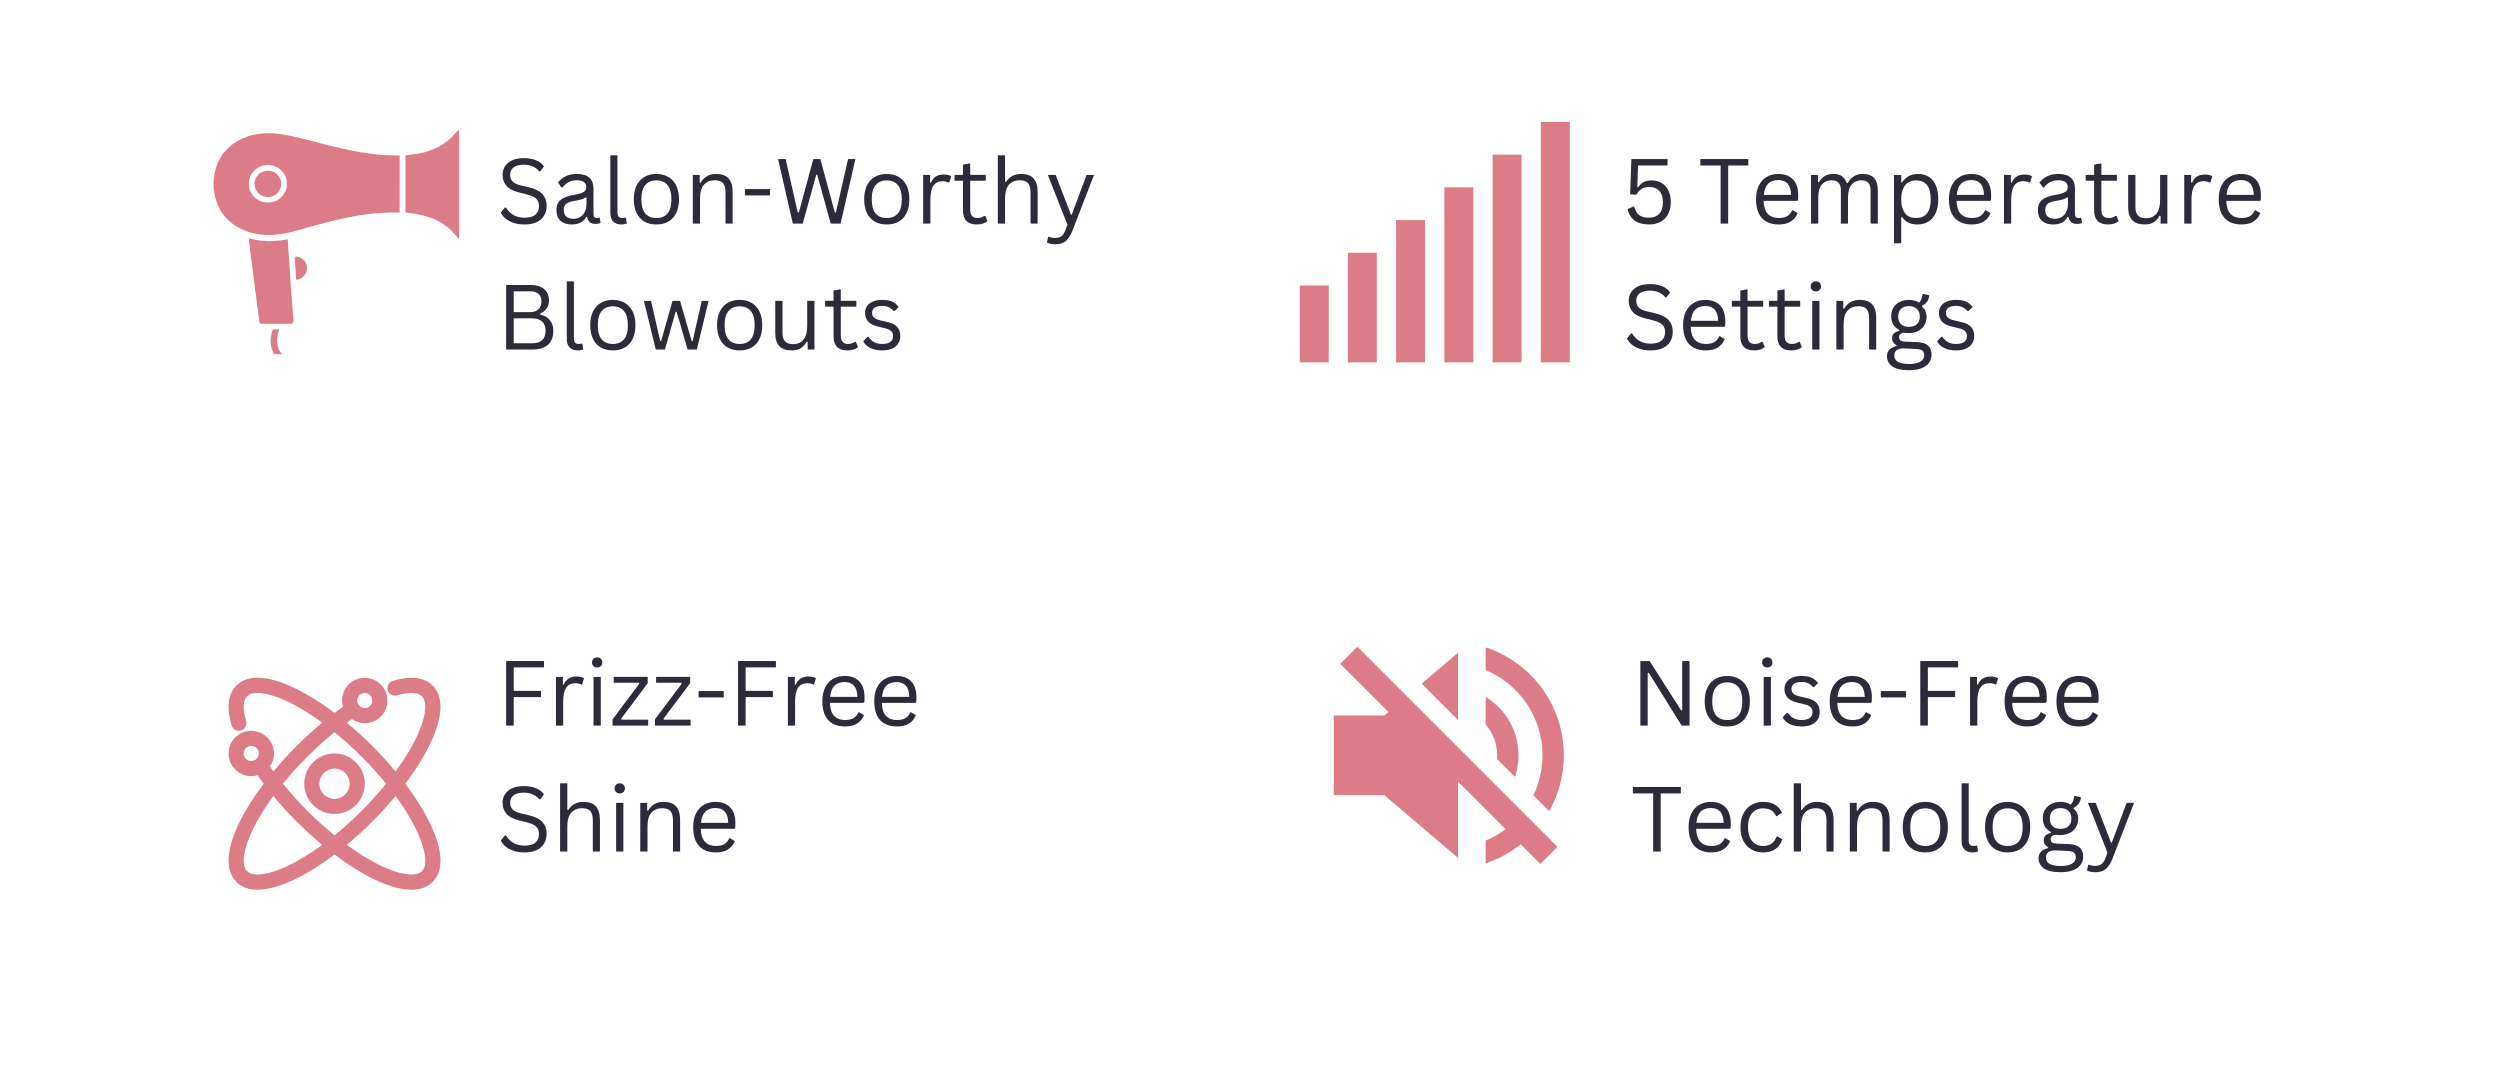 <svg version="1.0" preserveAspectRatio="xMidYMid meet" height="200" viewBox="0 0 351 150" zoomAndPan="magnify" width="468" xmlns:xlink="http://www.w3.org/1999/xlink" xmlns="http://www.w3.org/2000/svg"><defs><g></g><clipPath id="8d54bb5440"><path clip-rule="nonzero" d="M 56 18.223 L 64.465 18.223 L 64.465 34 L 56 34 Z M 56 18.223"></path></clipPath><clipPath id="d538c0a88c"><path clip-rule="nonzero" d="M 29.965 18.223 L 57 18.223 L 57 33 L 29.965 33 Z M 29.965 18.223"></path></clipPath><clipPath id="918842415d"><path clip-rule="nonzero" d="M 37 46 L 40 46 L 40 49.723 L 37 49.723 Z M 37 46"></path></clipPath><clipPath id="5844564c41"><path clip-rule="nonzero" d="M 189 35 L 194 35 L 194 50.871 L 189 50.871 Z M 189 35"></path></clipPath><clipPath id="fd2adc258f"><path clip-rule="nonzero" d="M 182.48 40 L 187 40 L 187 50.871 L 182.48 50.871 Z M 182.48 40"></path></clipPath><clipPath id="d43b5db415"><path clip-rule="nonzero" d="M 196 30 L 201 30 L 201 50.871 L 196 50.871 Z M 196 30"></path></clipPath><clipPath id="c8cb85caa3"><path clip-rule="nonzero" d="M 202 26 L 207 26 L 207 50.871 L 202 50.871 Z M 202 26"></path></clipPath><clipPath id="c3a366d948"><path clip-rule="nonzero" d="M 209 21 L 214 21 L 214 50.871 L 209 50.871 Z M 209 21"></path></clipPath><clipPath id="370284662f"><path clip-rule="nonzero" d="M 216 17.121 L 220.73 17.121 L 220.73 50.871 L 216 50.871 Z M 216 17.121"></path></clipPath></defs><rect fill-opacity="1" height="180" y="-15" fill="#ffffff" width="421.2" x="-35.1"></rect><rect fill-opacity="1" height="180" y="-15" fill="#ffffff" width="421.2" x="-35.1"></rect><g clip-path="url(#8d54bb5440)"><path fill-rule="nonzero" fill-opacity="1" d="M 64.77 26.023 C 64.77 23.516 64.77 21.008 64.77 18.5 C 64.766 18.277 64.48 18.223 64.316 18.301 C 64.117 18.41 64.035 18.645 63.859 18.781 C 63.715 18.941 63.555 19.094 63.422 19.266 C 63.277 19.453 63.043 19.527 62.898 19.711 C 62.754 19.895 62.508 19.965 62.352 20.145 C 62.281 20.227 62.191 20.281 62.086 20.316 C 61.863 20.383 61.715 20.59 61.488 20.656 C 61.055 20.875 60.602 21.059 60.141 21.211 C 59.934 21.312 59.699 21.328 59.492 21.418 C 59.25 21.449 59.008 21.496 58.77 21.562 C 58.16 21.676 57.543 21.734 56.926 21.797 C 56.926 24.48 56.926 27.164 56.926 29.848 C 57.5 29.898 58.078 29.969 58.645 30.074 C 58.941 30.16 59.246 30.188 59.539 30.285 C 59.969 30.371 60.359 30.574 60.785 30.684 C 61.086 30.77 61.336 30.977 61.621 31.102 C 61.812 31.18 61.984 31.305 62.168 31.402 C 62.367 31.512 62.508 31.695 62.711 31.801 C 62.93 31.934 63.074 32.164 63.301 32.289 C 63.488 32.469 63.629 32.691 63.832 32.855 C 63.98 33.074 64.18 33.262 64.32 33.488 C 64.41 33.461 64.477 33.395 64.555 33.34 C 64.625 33.305 64.703 33.277 64.773 33.238 C 64.758 30.832 64.789 28.426 64.77 26.023 Z M 64.77 26.023" fill="#db7c87"></path></g><g clip-path="url(#d538c0a88c)"><path fill-rule="nonzero" fill-opacity="1" d="M 55.535 21.828 C 55.215 21.789 54.891 21.809 54.57 21.797 C 53.68 21.793 52.797 21.676 51.914 21.562 C 51.473 21.484 51.023 21.461 50.586 21.363 C 50.297 21.289 50 21.27 49.715 21.199 C 49.379 21.117 49.031 21.09 48.703 20.984 C 48.344 20.918 47.988 20.824 47.629 20.77 C 47.387 20.695 47.137 20.637 46.887 20.594 C 46.633 20.52 46.375 20.457 46.113 20.41 L 46.031 20.352 C 45.719 20.309 45.414 20.215 45.105 20.148 C 44.582 19.988 44.039 19.883 43.512 19.715 C 43.141 19.621 42.762 19.543 42.387 19.449 C 42.172 19.359 41.93 19.363 41.711 19.285 C 40.82 19.059 39.914 18.902 39.004 18.773 C 38.047 18.68 37.074 18.668 36.125 18.836 C 35.77 18.875 35.43 19 35.074 19.055 C 34.883 19.125 34.688 19.18 34.512 19.281 C 34.305 19.348 34.09 19.406 33.902 19.52 C 33.742 19.625 33.535 19.641 33.395 19.781 C 33.121 19.977 32.805 20.121 32.543 20.336 C 32.328 20.57 32.059 20.742 31.836 20.969 C 31.734 21.109 31.633 21.25 31.5 21.363 C 31.266 21.547 31.164 21.84 30.992 22.07 C 30.789 22.438 30.559 22.797 30.438 23.199 C 30.379 23.445 30.25 23.672 30.219 23.93 C 30.125 24.281 30.062 24.645 30.035 25.012 C 29.969 25.461 29.992 25.918 29.996 26.367 C 30.043 26.762 30.09 27.16 30.18 27.547 C 30.262 27.766 30.266 28.004 30.371 28.211 C 30.488 28.703 30.758 29.133 30.98 29.586 C 31.098 29.832 31.301 30.023 31.445 30.254 C 31.559 30.457 31.781 30.566 31.902 30.766 C 32.082 31.035 32.406 31.152 32.621 31.387 C 32.754 31.508 32.91 31.605 33.055 31.715 C 33.535 31.996 34.035 32.238 34.555 32.445 C 35.004 32.582 35.453 32.742 35.922 32.809 C 36.305 32.91 36.699 32.945 37.098 32.965 L 37.133 32.992 C 37.496 32.992 37.859 32.992 38.227 32.992 C 38.871 32.953 39.512 32.852 40.148 32.742 C 40.691 32.602 41.246 32.5 41.785 32.336 C 41.824 32.32 41.863 32.305 41.902 32.293 C 42.301 32.203 42.699 32.09 43.094 31.969 C 43.465 31.879 43.832 31.77 44.203 31.66 C 44.797 31.523 45.379 31.328 45.977 31.195 C 46.137 31.152 46.312 31.137 46.465 31.062 C 46.574 31.039 46.684 31.012 46.789 30.984 C 47.078 30.918 47.363 30.836 47.652 30.789 C 47.914 30.695 48.191 30.676 48.461 30.605 C 48.809 30.516 49.18 30.5 49.523 30.391 C 49.723 30.355 49.922 30.34 50.117 30.301 C 50.426 30.238 50.734 30.176 51.047 30.156 C 51.355 30.094 51.668 30.051 51.984 30.016 C 52.695 29.977 53.402 29.871 54.121 29.871 C 54.371 29.832 54.629 29.852 54.883 29.844 C 55.293 29.836 55.703 29.84 56.113 29.836 C 56.117 27.168 56.109 24.496 56.117 21.828 C 55.922 21.824 55.73 21.832 55.535 21.828 Z M 40.242 26.305 C 40.184 26.484 40.164 26.676 40.09 26.848 C 39.969 27.012 39.906 27.207 39.762 27.355 C 39.531 27.668 39.246 27.926 38.914 28.125 C 38.773 28.238 38.59 28.254 38.426 28.309 C 37.906 28.488 37.336 28.461 36.809 28.328 C 36.582 28.238 36.34 28.168 36.145 28.016 C 36.047 27.941 35.945 27.867 35.844 27.797 C 35.641 27.66 35.535 27.43 35.375 27.25 C 35.254 27.047 35.109 26.852 35.055 26.621 C 35.008 26.395 34.938 26.168 34.934 25.938 C 34.902 25.539 35.008 25.148 35.121 24.773 C 35.254 24.469 35.488 24.227 35.684 23.961 C 35.75 23.879 35.844 23.828 35.922 23.758 C 36.188 23.516 36.523 23.375 36.859 23.254 C 37.023 23.223 37.188 23.195 37.352 23.164 C 37.719 23.137 38.078 23.176 38.434 23.273 C 38.551 23.309 38.633 23.402 38.75 23.434 C 38.98 23.504 39.18 23.629 39.348 23.805 C 39.543 23.945 39.672 24.152 39.832 24.328 C 39.91 24.469 39.992 24.602 40.078 24.738 C 40.277 25.234 40.312 25.785 40.242 26.305 Z M 40.242 26.305" fill="#db7c87"></path></g><path fill-rule="nonzero" fill-opacity="1" d="M 39.184 24.785 C 38.996 24.562 38.801 24.348 38.551 24.199 C 38.258 24.055 37.938 23.988 37.617 23.949 C 37.355 23.98 37.098 24.039 36.844 24.125 C 36.746 24.172 36.652 24.234 36.551 24.273 C 36.379 24.344 36.273 24.504 36.164 24.648 C 35.863 24.98 35.719 25.371 35.734 25.82 C 35.727 26.238 35.906 26.637 36.137 26.977 C 36.543 27.48 37.227 27.723 37.863 27.652 C 38.305 27.586 38.738 27.375 39.027 27.027 C 39.223 26.84 39.277 26.57 39.406 26.348 C 39.461 26.191 39.469 26.023 39.484 25.855 C 39.457 25.656 39.484 25.438 39.391 25.25 C 39.332 25.09 39.262 24.938 39.184 24.785 Z M 39.184 24.785" fill="#db7c87"></path><path fill-rule="nonzero" fill-opacity="1" d="M 41.121 44.203 C 41.121 44.02 41.117 43.836 41.102 43.652 C 41.062 43.398 41.094 43.141 41.047 42.887 C 41.02 42.766 41.074 42.625 41 42.516 C 40.996 42.422 40.996 42.324 40.992 42.23 C 40.934 41.695 40.918 41.156 40.875 40.621 C 40.789 39.992 40.793 39.352 40.727 38.723 C 40.711 38.516 40.723 38.305 40.688 38.098 C 40.625 37.273 40.574 36.445 40.535 35.617 C 40.496 35.469 40.523 35.312 40.484 35.164 C 40.469 34.637 40.426 34.117 40.395 33.59 C 40.238 33.605 40.086 33.633 39.938 33.676 C 39.664 33.719 39.391 33.77 39.117 33.789 C 38.43 33.828 37.742 33.902 37.055 33.816 C 36.688 33.812 36.324 33.754 35.961 33.699 C 35.836 33.684 35.723 33.625 35.598 33.613 C 35.367 33.586 35.145 33.539 34.926 33.465 C 34.949 33.746 34.992 34.027 35.016 34.309 C 35.043 34.5 35.09 34.688 35.094 34.879 C 35.227 35.902 35.352 36.926 35.477 37.945 C 35.551 38.473 35.621 38.996 35.668 39.523 C 35.695 39.645 35.734 39.766 35.734 39.891 C 35.738 40.184 35.816 40.465 35.828 40.754 C 35.945 41.145 35.898 41.562 36 41.957 C 36.078 42.496 36.109 43.043 36.207 43.578 C 36.262 44.102 36.332 44.629 36.41 45.148 C 36.414 45.285 36.512 45.375 36.605 45.461 C 38.008 45.457 39.406 45.465 40.812 45.461 C 41.027 45.477 41.191 45.273 41.203 45.074 C 41.203 44.898 41.207 44.719 41.168 44.551 C 41.141 44.434 41.188 44.309 41.121 44.203 Z M 41.121 44.203" fill="#db7c87"></path><path fill-rule="nonzero" fill-opacity="1" d="M 42.395 36.328 C 42.098 36.098 41.762 35.996 41.387 36.023 C 41.398 36.234 41.406 36.449 41.41 36.66 C 41.453 36.914 41.426 37.172 41.469 37.426 C 41.5 38.043 41.559 38.66 41.57 39.281 C 41.859 39.285 42.102 39.121 42.355 39.012 C 42.555 38.938 42.645 38.73 42.777 38.582 C 43.125 38.207 43.16 37.641 43.043 37.164 C 42.934 36.805 42.715 36.527 42.395 36.328 Z M 42.395 36.328" fill="#db7c87"></path><g clip-path="url(#918842415d)"><path fill-rule="nonzero" fill-opacity="1" d="M 39.355 49.406 C 39.184 49.223 39.117 48.977 39.027 48.75 C 38.785 47.93 38.891 47.035 39.234 46.262 C 38.922 46.25 38.613 46.258 38.301 46.258 C 38.043 46.957 37.914 47.723 38.039 48.465 C 38.086 48.844 38.23 49.203 38.402 49.543 C 38.492 49.703 38.555 49.883 38.699 50.004 L 39.977 50.004 C 39.719 49.871 39.531 49.629 39.355 49.406 Z M 39.355 49.406" fill="#db7c87"></path></g><path fill-rule="nonzero" fill-opacity="1" d="M 46.965 114.285 C 49.309 114.285 51.211 112.379 51.211 110.035 C 51.211 107.691 49.309 105.785 46.965 105.785 C 44.621 105.785 42.715 107.691 42.715 110.035 C 42.715 112.379 44.621 114.285 46.965 114.285 Z M 46.965 107.91 C 48.137 107.91 49.09 108.863 49.09 110.035 C 49.09 111.207 48.137 112.16 46.965 112.16 C 45.793 112.16 44.84 111.207 44.84 110.035 C 44.84 108.863 45.793 107.91 46.965 107.91 Z M 46.965 107.91" fill="#db7c87"></path><path fill-rule="nonzero" fill-opacity="1" d="M 60.359 115.566 C 59.512 113.801 58.332 111.926 56.906 110.035 C 58.332 108.145 59.508 106.27 60.359 104.508 C 62.195 100.691 62.332 97.836 60.746 96.25 C 59.93 95.438 58.297 94.66 55.156 95.586 C 54.594 95.754 54.273 96.344 54.441 96.906 C 54.605 97.469 55.195 97.789 55.762 97.625 C 57.426 97.129 58.664 97.176 59.242 97.754 C 60.078 98.59 59.773 100.824 58.441 103.586 C 57.719 105.09 56.727 106.691 55.539 108.312 C 54.531 107.105 53.445 105.902 52.27 104.73 C 51.098 103.555 49.895 102.469 48.688 101.465 C 48.93 101.289 49.172 101.121 49.41 100.953 C 49.941 101.316 50.559 101.539 51.211 101.539 C 52.969 101.539 54.398 100.105 54.398 98.352 C 54.398 97.91 54.309 97.48 54.129 97.07 C 53.613 95.91 52.469 95.164 51.211 95.164 C 49.457 95.164 48.027 96.594 48.027 98.352 C 48.027 98.656 48.074 98.953 48.156 99.238 C 47.762 99.52 47.363 99.793 46.965 100.09 C 45.074 98.668 43.199 97.488 41.434 96.641 C 37.621 94.801 34.766 94.668 33.18 96.25 C 32.363 97.07 31.586 98.703 32.516 101.84 C 32.68 102.402 33.273 102.727 33.836 102.559 C 34.398 102.391 34.719 101.801 34.551 101.238 C 34.059 99.57 34.105 98.332 34.684 97.754 C 35.52 96.918 37.754 97.223 40.512 98.555 C 42.016 99.277 43.617 100.27 45.238 101.457 C 44.012 102.469 42.809 103.57 41.656 104.727 C 40.484 105.898 39.395 107.102 38.391 108.309 C 38.219 108.07 38.055 107.832 37.887 107.598 C 38.004 107.43 38.109 107.254 38.195 107.062 C 38.375 106.656 38.465 106.227 38.465 105.785 C 38.465 104.031 37.035 102.602 35.277 102.602 C 34.258 102.602 33.293 103.094 32.695 103.918 C 32.301 104.465 32.09 105.109 32.09 105.785 C 32.09 107.543 33.52 108.973 35.277 108.973 C 35.582 108.973 35.883 108.93 36.168 108.844 C 36.445 109.242 36.719 109.637 37.02 110.035 C 35.594 111.926 34.418 113.801 33.566 115.566 C 31.73 119.383 31.598 122.234 33.18 123.82 C 33.91 124.551 34.914 124.918 36.156 124.918 C 37.605 124.918 39.383 124.422 41.434 123.434 C 43.199 122.582 45.074 121.406 46.965 119.98 C 48.852 121.406 50.727 122.582 52.492 123.434 C 54.547 124.422 56.32 124.918 57.77 124.918 C 59.012 124.918 60.016 124.551 60.746 123.82 C 62.332 122.234 62.199 119.383 60.359 115.566 Z M 51.211 97.289 C 51.633 97.289 52.012 97.539 52.184 97.93 C 52.246 98.062 52.273 98.207 52.273 98.352 C 52.273 98.934 51.801 99.414 51.211 99.414 C 50.879 99.414 50.551 99.242 50.352 98.969 C 50.219 98.785 50.148 98.578 50.148 98.352 C 50.148 97.766 50.625 97.289 51.211 97.289 Z M 34.215 105.785 C 34.215 105.559 34.281 105.352 34.418 105.164 C 34.613 104.895 34.945 104.723 35.277 104.723 C 35.863 104.723 36.34 105.203 36.34 105.785 C 36.34 105.93 36.309 106.074 36.25 106.207 C 36.078 106.598 35.695 106.848 35.277 106.848 C 34.691 106.848 34.215 106.371 34.215 105.785 Z M 43.16 106.23 C 44.383 105 45.672 103.848 46.969 102.793 C 48.246 103.832 49.527 104.984 50.77 106.23 C 52.016 107.477 53.172 108.758 54.211 110.035 C 53.172 111.316 52.016 112.598 50.766 113.844 C 49.523 115.09 48.242 116.246 46.965 117.285 C 45.684 116.242 44.402 115.09 43.156 113.84 C 41.926 112.613 40.777 111.328 39.719 110.027 C 40.762 108.75 41.914 107.473 43.16 106.23 Z M 40.512 121.52 C 37.75 122.848 35.52 123.152 34.68 122.316 C 33.844 121.48 34.152 119.246 35.48 116.488 C 36.203 114.984 37.195 113.387 38.383 111.766 C 39.398 112.988 40.496 114.191 41.656 115.344 C 42.828 116.52 44.031 117.609 45.242 118.613 C 43.617 119.801 42.02 120.793 40.512 121.52 Z M 59.246 122.316 C 58.406 123.152 56.176 122.848 53.418 121.52 C 51.91 120.793 50.309 119.801 48.688 118.613 C 49.895 117.609 51.102 116.52 52.273 115.344 C 53.445 114.172 54.535 112.969 55.539 111.758 C 56.73 113.383 57.723 114.98 58.445 116.488 C 59.777 119.246 60.082 121.48 59.246 122.316 Z M 59.246 122.316" fill="#db7c87"></path><g clip-path="url(#5844564c41)"><path fill-rule="nonzero" fill-opacity="1" d="M 193.305 51.121 L 189.242 51.121 L 189.242 35.484 L 193.305 35.484 L 193.305 51.121" fill="#db7c87"></path></g><g clip-path="url(#fd2adc258f)"><path fill-rule="nonzero" fill-opacity="1" d="M 186.555 51.121 L 182.488 51.121 L 182.488 40.078 L 186.555 40.078 L 186.555 51.121" fill="#db7c87"></path></g><g clip-path="url(#d43b5db415)"><path fill-rule="nonzero" fill-opacity="1" d="M 200.078 51.121 L 196.016 51.121 L 196.016 30.895 L 200.078 30.895 L 200.078 51.121" fill="#db7c87"></path></g><g clip-path="url(#c8cb85caa3)"><path fill-rule="nonzero" fill-opacity="1" d="M 206.852 51.121 L 202.789 51.121 L 202.789 26.305 L 206.852 26.305 L 206.852 51.121" fill="#db7c87"></path></g><g clip-path="url(#c3a366d948)"><path fill-rule="nonzero" fill-opacity="1" d="M 213.629 51.121 L 209.562 51.121 L 209.562 21.711 L 213.629 21.711 L 213.629 51.121" fill="#db7c87"></path></g><g clip-path="url(#370284662f)"><path fill-rule="nonzero" fill-opacity="1" d="M 220.402 51.121 L 216.336 51.121 L 216.336 17.121 L 220.402 17.121 L 220.402 51.121" fill="#db7c87"></path></g><path fill-rule="nonzero" fill-opacity="1" d="M 212.668 115.301 C 211.598 116.355 210.348 117.219 208.965 117.848 C 208.84 117.906 208.711 117.961 208.582 118.016 L 208.582 121.207 C 209.492 120.91 210.367 120.531 211.191 120.074 C 212.516 119.363 213.723 118.465 214.785 117.418 Z M 208.582 90.883 L 208.582 94.074 C 213.266 96.031 216.566 100.66 216.566 106.047 C 216.566 108.059 216.105 109.965 215.285 111.664 L 217.504 113.883 C 218.816 111.566 219.562 108.891 219.562 106.047 C 219.562 98.98 214.953 92.977 208.582 90.883 Z M 208.582 90.883" fill="#db7c87"></path><path fill-rule="nonzero" fill-opacity="1" d="M 208.582 97.848 L 208.582 101.719 C 209.594 102.879 210.207 104.391 210.207 106.047 C 210.207 106.223 210.199 106.395 210.188 106.566 L 212.707 109.086 C 213.023 108.129 213.199 107.105 213.199 106.047 C 213.199 102.578 211.348 99.531 208.582 97.848 Z M 208.582 97.848" fill="#db7c87"></path><path fill-rule="nonzero" fill-opacity="1" d="M 204.715 91.637 L 204.715 101.094 L 199.605 95.984 Z M 204.715 91.637" fill="#db7c87"></path><path fill-rule="nonzero" fill-opacity="1" d="M 196.227 98.859 L 204.715 107.344 L 204.715 120.457 L 194.359 111.641 L 187.266 111.641 L 187.266 100.449 L 194.359 100.449 Z M 196.227 98.859" fill="#db7c87"></path><path fill-rule="nonzero" fill-opacity="1" d="M 216.258 121.297 L 188.168 93.203 L 190.57 90.797 L 218.664 118.891 Z M 216.258 121.297" fill="#db7c87"></path><g fill-opacity="1" fill="#2e2a39"><g transform="translate(69.688, 31.391)"><g><path d="M 3.953 0.125 C 3.391 0.125 2.879 0.051 2.422 -0.094 C 1.973 -0.25 1.598 -0.453 1.297 -0.703 C 0.992 -0.961 0.77 -1.242 0.625 -1.547 L 1.203 -2.25 L 1.359 -2.25 C 1.922 -1.301 2.785 -0.828 3.953 -0.828 C 4.641 -0.828 5.148 -0.969 5.484 -1.25 C 5.816 -1.539 5.984 -1.941 5.984 -2.453 C 5.984 -2.742 5.926 -2.992 5.812 -3.203 C 5.707 -3.41 5.523 -3.586 5.266 -3.734 C 5.016 -3.879 4.676 -4.004 4.25 -4.109 L 3.188 -4.375 C 2.395 -4.562 1.812 -4.863 1.438 -5.281 C 1.062 -5.695 0.875 -6.223 0.875 -6.859 C 0.875 -7.305 0.988 -7.707 1.219 -8.062 C 1.457 -8.414 1.797 -8.691 2.234 -8.891 C 2.68 -9.086 3.219 -9.188 3.844 -9.188 C 4.52 -9.188 5.094 -9.086 5.562 -8.891 C 6.031 -8.703 6.406 -8.414 6.688 -8.031 L 6.172 -7.328 L 6.016 -7.328 C 5.754 -7.648 5.445 -7.883 5.094 -8.031 C 4.738 -8.188 4.32 -8.266 3.844 -8.266 C 3.219 -8.266 2.742 -8.141 2.422 -7.891 C 2.098 -7.648 1.938 -7.312 1.938 -6.875 C 1.938 -6.469 2.051 -6.145 2.281 -5.906 C 2.52 -5.664 2.922 -5.477 3.484 -5.344 L 4.562 -5.094 C 5.445 -4.883 6.082 -4.566 6.469 -4.141 C 6.863 -3.711 7.062 -3.164 7.062 -2.5 C 7.062 -1.988 6.945 -1.535 6.719 -1.141 C 6.488 -0.742 6.141 -0.43 5.672 -0.203 C 5.211 0.016 4.641 0.125 3.953 0.125 Z M 3.953 0.125"></path></g></g></g><g fill-opacity="1" fill="#2e2a39"><g transform="translate(77.45, 31.391)"><g><path d="M 2.812 0.125 C 2.145 0.125 1.617 -0.047 1.234 -0.391 C 0.859 -0.742 0.672 -1.25 0.672 -1.906 C 0.672 -2.312 0.754 -2.648 0.922 -2.922 C 1.086 -3.203 1.348 -3.43 1.703 -3.609 C 2.055 -3.785 2.516 -3.922 3.078 -4.016 C 3.578 -4.098 3.953 -4.191 4.203 -4.297 C 4.461 -4.398 4.633 -4.516 4.719 -4.641 C 4.812 -4.766 4.859 -4.926 4.859 -5.125 C 4.859 -5.438 4.75 -5.672 4.531 -5.828 C 4.32 -5.992 3.984 -6.078 3.516 -6.078 C 3.078 -6.078 2.695 -5.988 2.375 -5.812 C 2.062 -5.645 1.773 -5.395 1.516 -5.062 L 1.391 -5.062 L 0.891 -5.766 C 1.18 -6.129 1.547 -6.422 1.984 -6.641 C 2.43 -6.859 2.941 -6.969 3.516 -6.969 C 4.328 -6.969 4.922 -6.789 5.297 -6.438 C 5.68 -6.082 5.875 -5.594 5.875 -4.969 L 5.875 -1.344 C 5.875 -0.969 6.035 -0.781 6.359 -0.781 C 6.461 -0.781 6.566 -0.797 6.672 -0.828 L 6.75 -0.812 L 6.875 -0.109 C 6.801 -0.055 6.703 -0.02 6.578 0 C 6.453 0.031 6.328 0.047 6.203 0.047 C 5.828 0.047 5.539 -0.035 5.344 -0.203 C 5.156 -0.367 5.035 -0.609 4.984 -0.922 L 4.844 -0.938 C 4.656 -0.582 4.395 -0.316 4.062 -0.141 C 3.727 0.035 3.312 0.125 2.812 0.125 Z M 3.047 -0.672 C 3.422 -0.672 3.75 -0.758 4.031 -0.938 C 4.312 -1.113 4.523 -1.359 4.672 -1.672 C 4.816 -1.992 4.891 -2.363 4.891 -2.781 L 4.891 -3.656 L 4.781 -3.672 C 4.625 -3.566 4.438 -3.477 4.219 -3.406 C 4 -3.332 3.691 -3.266 3.297 -3.203 C 2.898 -3.148 2.582 -3.066 2.344 -2.953 C 2.113 -2.848 1.945 -2.707 1.844 -2.531 C 1.75 -2.363 1.703 -2.156 1.703 -1.906 C 1.703 -1.5 1.82 -1.191 2.062 -0.984 C 2.301 -0.773 2.629 -0.672 3.047 -0.672 Z M 3.047 -0.672"></path></g></g></g><g fill-opacity="1" fill="#2e2a39"><g transform="translate(84.519, 31.391)"><g><path d="M 2.719 0.125 C 2.238 0.125 1.859 -0.008 1.578 -0.281 C 1.305 -0.551 1.172 -0.961 1.172 -1.516 L 1.172 -9.578 L 2.172 -9.578 L 2.172 -1.578 C 2.172 -1.297 2.223 -1.094 2.328 -0.969 C 2.441 -0.844 2.613 -0.781 2.844 -0.781 C 2.988 -0.781 3.133 -0.801 3.281 -0.844 L 3.359 -0.812 L 3.484 -0.031 C 3.41 0.02 3.301 0.055 3.156 0.078 C 3.02 0.109 2.875 0.125 2.719 0.125 Z M 2.719 0.125"></path></g></g></g><g fill-opacity="1" fill="#2e2a39"><g transform="translate(88.236, 31.391)"><g><path d="M 3.922 0.125 C 3.273 0.125 2.711 -0.008 2.234 -0.281 C 1.766 -0.551 1.398 -0.953 1.141 -1.484 C 0.879 -2.016 0.75 -2.656 0.75 -3.406 C 0.75 -4.164 0.879 -4.812 1.141 -5.344 C 1.398 -5.875 1.766 -6.273 2.234 -6.547 C 2.711 -6.828 3.273 -6.969 3.922 -6.969 C 4.566 -6.969 5.125 -6.828 5.594 -6.547 C 6.07 -6.273 6.441 -5.875 6.703 -5.344 C 6.961 -4.812 7.094 -4.164 7.094 -3.406 C 7.094 -2.656 6.961 -2.016 6.703 -1.484 C 6.441 -0.953 6.07 -0.551 5.594 -0.281 C 5.125 -0.008 4.566 0.125 3.922 0.125 Z M 3.922 -0.781 C 4.598 -0.781 5.117 -0.992 5.484 -1.422 C 5.848 -1.848 6.031 -2.508 6.031 -3.406 C 6.031 -4.312 5.848 -4.977 5.484 -5.406 C 5.117 -5.844 4.598 -6.062 3.922 -6.062 C 3.242 -6.062 2.723 -5.844 2.359 -5.406 C 1.992 -4.977 1.812 -4.312 1.812 -3.406 C 1.812 -2.508 1.992 -1.848 2.359 -1.422 C 2.723 -0.992 3.242 -0.781 3.922 -0.781 Z M 3.922 -0.781"></path></g></g></g><g fill-opacity="1" fill="#2e2a39"><g transform="translate(96.079, 31.391)"><g><path d="M 1.188 0 L 1.188 -6.828 L 2.156 -6.828 L 2.156 -5.766 L 2.281 -5.734 C 2.508 -6.129 2.801 -6.43 3.156 -6.641 C 3.508 -6.859 3.938 -6.969 4.438 -6.969 C 5.258 -6.969 5.852 -6.754 6.219 -6.328 C 6.594 -5.91 6.781 -5.27 6.781 -4.406 L 6.781 0 L 5.781 0 L 5.781 -4.375 C 5.781 -4.789 5.723 -5.125 5.609 -5.375 C 5.504 -5.625 5.344 -5.801 5.125 -5.906 C 4.906 -6.02 4.613 -6.078 4.25 -6.078 C 3.633 -6.078 3.141 -5.875 2.766 -5.469 C 2.391 -5.062 2.203 -4.406 2.203 -3.5 L 2.203 0 Z M 1.188 0"></path></g></g></g><g fill-opacity="1" fill="#2e2a39"><g transform="translate(103.946, 31.391)"><g><path d="M 4.172 -3.953 L 0.641 -3.953 L 0.641 -4.844 L 4.172 -4.844 Z M 4.172 -3.953"></path></g></g></g><g fill-opacity="1" fill="#2e2a39"><g transform="translate(108.754, 31.391)"><g><path d="M 3.953 0 L 2.562 0 L 0.484 -9.062 L 1.547 -9.062 L 3.25 -1.562 L 3.406 -1.562 L 5.438 -9.062 L 6.422 -9.062 L 8.453 -1.562 L 8.609 -1.562 L 10.312 -9.062 L 11.344 -9.062 L 9.266 0 L 7.875 0 L 5.984 -6.859 L 5.844 -6.859 Z M 3.953 0"></path></g></g></g><g fill-opacity="1" fill="#2e2a39"><g transform="translate(120.58, 31.391)"><g><path d="M 3.922 0.125 C 3.273 0.125 2.711 -0.008 2.234 -0.281 C 1.766 -0.551 1.398 -0.953 1.141 -1.484 C 0.879 -2.016 0.75 -2.656 0.75 -3.406 C 0.75 -4.164 0.879 -4.812 1.141 -5.344 C 1.398 -5.875 1.766 -6.273 2.234 -6.547 C 2.711 -6.828 3.273 -6.969 3.922 -6.969 C 4.566 -6.969 5.125 -6.828 5.594 -6.547 C 6.07 -6.273 6.441 -5.875 6.703 -5.344 C 6.961 -4.812 7.094 -4.164 7.094 -3.406 C 7.094 -2.656 6.961 -2.016 6.703 -1.484 C 6.441 -0.953 6.07 -0.551 5.594 -0.281 C 5.125 -0.008 4.566 0.125 3.922 0.125 Z M 3.922 -0.781 C 4.598 -0.781 5.117 -0.992 5.484 -1.422 C 5.848 -1.848 6.031 -2.508 6.031 -3.406 C 6.031 -4.312 5.848 -4.977 5.484 -5.406 C 5.117 -5.844 4.598 -6.062 3.922 -6.062 C 3.242 -6.062 2.723 -5.844 2.359 -5.406 C 1.992 -4.977 1.812 -4.312 1.812 -3.406 C 1.812 -2.508 1.992 -1.848 2.359 -1.422 C 2.723 -0.992 3.242 -0.781 3.922 -0.781 Z M 3.922 -0.781"></path></g></g></g><g fill-opacity="1" fill="#2e2a39"><g transform="translate(128.423, 31.391)"><g><path d="M 1.188 0 L 1.188 -6.828 L 2.156 -6.828 L 2.156 -5.766 L 2.281 -5.734 C 2.594 -6.504 3.191 -6.891 4.078 -6.891 C 4.547 -6.891 4.895 -6.805 5.125 -6.641 L 4.859 -5.781 L 4.734 -5.766 C 4.484 -5.891 4.203 -5.953 3.891 -5.953 C 3.348 -5.953 2.93 -5.75 2.641 -5.344 C 2.348 -4.938 2.203 -4.27 2.203 -3.344 L 2.203 0 Z M 1.188 0"></path></g></g></g><g fill-opacity="1" fill="#2e2a39"><g transform="translate(133.701, 31.391)"><g><path d="M 4.625 -1.078 L 4.938 -0.359 C 4.781 -0.203 4.57 -0.082 4.312 0 C 4.051 0.082 3.766 0.125 3.453 0.125 C 2.148 0.125 1.5 -0.535 1.5 -1.859 L 1.5 -6.016 L 0.312 -6.016 L 0.312 -6.844 L 1.5 -6.844 L 1.5 -8.281 L 2.516 -8.453 L 2.516 -6.844 L 4.703 -6.844 L 4.703 -6.016 L 2.516 -6.016 L 2.516 -1.953 C 2.516 -1.172 2.852 -0.781 3.531 -0.781 C 3.906 -0.781 4.223 -0.879 4.484 -1.078 Z M 4.625 -1.078"></path></g></g></g><g fill-opacity="1" fill="#2e2a39"><g transform="translate(138.905, 31.391)"><g><path d="M 1.188 0 L 1.188 -9.578 L 2.203 -9.578 L 2.203 -5.859 L 2.328 -5.828 C 2.816 -6.586 3.52 -6.969 4.438 -6.969 C 5.258 -6.969 5.852 -6.754 6.219 -6.328 C 6.594 -5.91 6.781 -5.27 6.781 -4.406 L 6.781 0 L 5.781 0 L 5.781 -4.375 C 5.781 -4.789 5.723 -5.125 5.609 -5.375 C 5.504 -5.625 5.344 -5.801 5.125 -5.906 C 4.906 -6.02 4.613 -6.078 4.25 -6.078 C 3.633 -6.078 3.141 -5.875 2.766 -5.469 C 2.391 -5.07 2.203 -4.414 2.203 -3.5 L 2.203 0 Z M 1.188 0"></path></g></g></g><g fill-opacity="1" fill="#2e2a39"><g transform="translate(146.773, 31.391)"><g><path d="M 1.375 2.906 C 1.133 2.906 0.914 2.883 0.719 2.844 C 0.52 2.801 0.348 2.742 0.203 2.672 L 0.391 1.875 L 0.5 1.844 C 0.602 1.895 0.727 1.938 0.875 1.969 C 1.02 2 1.172 2.016 1.328 2.016 C 1.609 2.016 1.836 1.977 2.016 1.906 C 2.203 1.832 2.359 1.707 2.484 1.531 C 2.617 1.363 2.738 1.129 2.844 0.828 L 3.094 0.156 L 0.344 -6.828 L 1.438 -6.828 L 3.594 -1.25 L 3.703 -1.25 L 5.781 -6.828 L 6.828 -6.828 L 3.766 1.078 C 3.586 1.516 3.391 1.863 3.172 2.125 C 2.961 2.395 2.711 2.594 2.422 2.719 C 2.129 2.844 1.781 2.906 1.375 2.906 Z M 1.375 2.906"></path></g></g></g><g fill-opacity="1" fill="#2e2a39"><g transform="translate(69.688, 49.073)"><g><path d="M 1.375 0 L 1.375 -9.062 L 4.797 -9.062 C 5.359 -9.062 5.832 -8.973 6.219 -8.797 C 6.602 -8.617 6.895 -8.363 7.094 -8.031 C 7.289 -7.707 7.391 -7.316 7.391 -6.859 C 7.391 -6.461 7.281 -6.102 7.062 -5.781 C 6.852 -5.469 6.551 -5.223 6.156 -5.047 L 6.156 -4.922 C 6.758 -4.773 7.219 -4.504 7.531 -4.109 C 7.844 -3.711 8 -3.219 8 -2.625 C 8 -1.781 7.75 -1.129 7.25 -0.672 C 6.758 -0.223 6.031 0 5.062 0 Z M 4.75 -5.25 C 5.25 -5.25 5.633 -5.379 5.906 -5.641 C 6.188 -5.91 6.328 -6.273 6.328 -6.734 C 6.328 -7.211 6.191 -7.57 5.922 -7.812 C 5.66 -8.051 5.27 -8.172 4.75 -8.172 L 2.438 -8.172 L 2.438 -5.25 Z M 4.984 -0.875 C 6.266 -0.875 6.906 -1.457 6.906 -2.625 C 6.906 -3.789 6.266 -4.375 4.984 -4.375 L 2.438 -4.375 L 2.438 -0.875 Z M 4.984 -0.875"></path></g></g></g><g fill-opacity="1" fill="#2e2a39"><g transform="translate(78.404, 49.073)"><g><path d="M 2.719 0.125 C 2.238 0.125 1.859 -0.008 1.578 -0.281 C 1.305 -0.551 1.172 -0.961 1.172 -1.516 L 1.172 -9.578 L 2.172 -9.578 L 2.172 -1.578 C 2.172 -1.297 2.223 -1.094 2.328 -0.969 C 2.441 -0.844 2.613 -0.781 2.844 -0.781 C 2.988 -0.781 3.133 -0.801 3.281 -0.844 L 3.359 -0.812 L 3.484 -0.031 C 3.41 0.02 3.301 0.055 3.156 0.078 C 3.02 0.109 2.875 0.125 2.719 0.125 Z M 2.719 0.125"></path></g></g></g><g fill-opacity="1" fill="#2e2a39"><g transform="translate(82.121, 49.073)"><g><path d="M 3.922 0.125 C 3.273 0.125 2.711 -0.008 2.234 -0.281 C 1.766 -0.551 1.398 -0.953 1.141 -1.484 C 0.879 -2.016 0.75 -2.656 0.75 -3.406 C 0.75 -4.164 0.879 -4.812 1.141 -5.344 C 1.398 -5.875 1.766 -6.273 2.234 -6.547 C 2.711 -6.828 3.273 -6.969 3.922 -6.969 C 4.566 -6.969 5.125 -6.828 5.594 -6.547 C 6.07 -6.273 6.441 -5.875 6.703 -5.344 C 6.961 -4.812 7.094 -4.164 7.094 -3.406 C 7.094 -2.656 6.961 -2.016 6.703 -1.484 C 6.441 -0.953 6.07 -0.551 5.594 -0.281 C 5.125 -0.008 4.566 0.125 3.922 0.125 Z M 3.922 -0.781 C 4.598 -0.781 5.117 -0.992 5.484 -1.422 C 5.848 -1.848 6.031 -2.508 6.031 -3.406 C 6.031 -4.312 5.848 -4.977 5.484 -5.406 C 5.117 -5.844 4.598 -6.062 3.922 -6.062 C 3.242 -6.062 2.723 -5.844 2.359 -5.406 C 1.992 -4.977 1.812 -4.312 1.812 -3.406 C 1.812 -2.508 1.992 -1.848 2.359 -1.422 C 2.723 -0.992 3.242 -0.781 3.922 -0.781 Z M 3.922 -0.781"></path></g></g></g><g fill-opacity="1" fill="#2e2a39"><g transform="translate(89.964, 49.073)"><g><path d="M 3.391 0 L 2.109 0 L 0.438 -6.828 L 1.438 -6.828 L 2.734 -1.172 L 2.859 -1.172 L 4.453 -6.828 L 5.516 -6.828 L 7.156 -1.172 L 7.281 -1.172 L 8.562 -6.828 L 9.516 -6.828 L 7.875 0 L 6.578 0 L 5.031 -5.297 L 4.891 -5.297 Z M 3.391 0"></path></g></g></g><g fill-opacity="1" fill="#2e2a39"><g transform="translate(99.926, 49.073)"><g><path d="M 3.922 0.125 C 3.273 0.125 2.711 -0.008 2.234 -0.281 C 1.766 -0.551 1.398 -0.953 1.141 -1.484 C 0.879 -2.016 0.75 -2.656 0.75 -3.406 C 0.75 -4.164 0.879 -4.812 1.141 -5.344 C 1.398 -5.875 1.766 -6.273 2.234 -6.547 C 2.711 -6.828 3.273 -6.969 3.922 -6.969 C 4.566 -6.969 5.125 -6.828 5.594 -6.547 C 6.07 -6.273 6.441 -5.875 6.703 -5.344 C 6.961 -4.812 7.094 -4.164 7.094 -3.406 C 7.094 -2.656 6.961 -2.016 6.703 -1.484 C 6.441 -0.953 6.07 -0.551 5.594 -0.281 C 5.125 -0.008 4.566 0.125 3.922 0.125 Z M 3.922 -0.781 C 4.598 -0.781 5.117 -0.992 5.484 -1.422 C 5.848 -1.848 6.031 -2.508 6.031 -3.406 C 6.031 -4.312 5.848 -4.977 5.484 -5.406 C 5.117 -5.844 4.598 -6.062 3.922 -6.062 C 3.242 -6.062 2.723 -5.844 2.359 -5.406 C 1.992 -4.977 1.812 -4.312 1.812 -3.406 C 1.812 -2.508 1.992 -1.848 2.359 -1.422 C 2.723 -0.992 3.242 -0.781 3.922 -0.781 Z M 3.922 -0.781"></path></g></g></g><g fill-opacity="1" fill="#2e2a39"><g transform="translate(107.769, 49.073)"><g><path d="M 3.375 0.125 C 2.602 0.125 2.023 -0.078 1.641 -0.484 C 1.266 -0.891 1.078 -1.488 1.078 -2.281 L 1.078 -6.828 L 2.094 -6.828 L 2.094 -2.297 C 2.094 -1.266 2.582 -0.75 3.562 -0.75 C 4.176 -0.75 4.66 -0.953 5.016 -1.359 C 5.379 -1.766 5.562 -2.422 5.562 -3.328 L 5.562 -6.828 L 6.578 -6.828 L 6.578 0 L 5.625 0 L 5.625 -1.078 L 5.484 -1.109 C 5.254 -0.691 4.973 -0.379 4.641 -0.172 C 4.316 0.023 3.895 0.125 3.375 0.125 Z M 3.375 0.125"></path></g></g></g><g fill-opacity="1" fill="#2e2a39"><g transform="translate(115.531, 49.073)"><g><path d="M 4.625 -1.078 L 4.938 -0.359 C 4.781 -0.203 4.57 -0.082 4.312 0 C 4.051 0.082 3.766 0.125 3.453 0.125 C 2.148 0.125 1.5 -0.535 1.5 -1.859 L 1.5 -6.016 L 0.312 -6.016 L 0.312 -6.844 L 1.5 -6.844 L 1.5 -8.281 L 2.516 -8.453 L 2.516 -6.844 L 4.703 -6.844 L 4.703 -6.016 L 2.516 -6.016 L 2.516 -1.953 C 2.516 -1.172 2.852 -0.781 3.531 -0.781 C 3.906 -0.781 4.223 -0.879 4.484 -1.078 Z M 4.625 -1.078"></path></g></g></g><g fill-opacity="1" fill="#2e2a39"><g transform="translate(120.735, 49.073)"><g><path d="M 3.109 0.125 C 2.68 0.125 2.285 0.07 1.922 -0.031 C 1.555 -0.145 1.25 -0.301 1 -0.5 C 0.75 -0.707 0.57 -0.93 0.469 -1.172 L 1.062 -1.797 L 1.188 -1.797 C 1.414 -1.453 1.688 -1.195 2 -1.031 C 2.312 -0.863 2.68 -0.781 3.109 -0.781 C 3.617 -0.781 4.004 -0.875 4.266 -1.062 C 4.523 -1.258 4.656 -1.535 4.656 -1.891 C 4.656 -2.16 4.578 -2.379 4.422 -2.547 C 4.266 -2.723 4.008 -2.859 3.656 -2.953 L 2.5 -3.234 C 1.883 -3.379 1.43 -3.613 1.141 -3.938 C 0.859 -4.258 0.719 -4.66 0.719 -5.141 C 0.719 -5.504 0.812 -5.82 1 -6.094 C 1.195 -6.375 1.473 -6.586 1.828 -6.734 C 2.18 -6.891 2.609 -6.969 3.109 -6.969 C 3.734 -6.969 4.223 -6.879 4.578 -6.703 C 4.941 -6.523 5.227 -6.281 5.438 -5.969 L 4.859 -5.406 L 4.734 -5.406 C 4.516 -5.656 4.273 -5.836 4.016 -5.953 C 3.766 -6.066 3.461 -6.125 3.109 -6.125 C 2.648 -6.125 2.301 -6.039 2.062 -5.875 C 1.82 -5.719 1.703 -5.484 1.703 -5.172 C 1.703 -4.898 1.785 -4.676 1.953 -4.5 C 2.129 -4.332 2.426 -4.195 2.844 -4.094 L 3.984 -3.828 C 4.578 -3.691 5.004 -3.457 5.266 -3.125 C 5.535 -2.801 5.672 -2.395 5.672 -1.906 C 5.672 -1.5 5.57 -1.145 5.375 -0.844 C 5.188 -0.539 4.898 -0.301 4.516 -0.125 C 4.141 0.039 3.672 0.125 3.109 0.125 Z M 3.109 0.125"></path></g></g></g><g fill-opacity="1" fill="#2e2a39"><g transform="translate(127.058, 49.073)"><g></g></g></g><g fill-opacity="1" fill="#2e2a39"><g transform="translate(69.688, 101.872)"><g><path d="M 6.688 -9.062 L 6.688 -8.172 L 2.438 -8.172 L 2.438 -4.875 L 6.266 -4.875 L 6.266 -4 L 2.438 -4 L 2.438 0 L 1.375 0 L 1.375 -9.062 Z M 6.688 -9.062"></path></g></g></g><g fill-opacity="1" fill="#2e2a39"><g transform="translate(76.868, 101.872)"><g><path d="M 1.188 0 L 1.188 -6.828 L 2.156 -6.828 L 2.156 -5.766 L 2.281 -5.734 C 2.594 -6.504 3.191 -6.891 4.078 -6.891 C 4.547 -6.891 4.895 -6.805 5.125 -6.641 L 4.859 -5.781 L 4.734 -5.766 C 4.484 -5.891 4.203 -5.953 3.891 -5.953 C 3.348 -5.953 2.93 -5.75 2.641 -5.344 C 2.348 -4.938 2.203 -4.27 2.203 -3.344 L 2.203 0 Z M 1.188 0"></path></g></g></g><g fill-opacity="1" fill="#2e2a39"><g transform="translate(82.146, 101.872)"><g><path d="M 1.703 -8.156 C 1.484 -8.156 1.305 -8.223 1.172 -8.359 C 1.035 -8.492 0.969 -8.66 0.969 -8.859 C 0.969 -9.066 1.035 -9.238 1.172 -9.375 C 1.305 -9.508 1.484 -9.578 1.703 -9.578 C 1.91 -9.578 2.082 -9.508 2.219 -9.375 C 2.352 -9.238 2.422 -9.066 2.422 -8.859 C 2.422 -8.66 2.352 -8.492 2.219 -8.359 C 2.082 -8.223 1.91 -8.156 1.703 -8.156 Z M 1.188 0 L 1.188 -6.828 L 2.203 -6.828 L 2.203 0 Z M 1.188 0"></path></g></g></g><g fill-opacity="1" fill="#2e2a39"><g transform="translate(85.535, 101.872)"><g><path d="M 5.469 0 L 0.469 0 L 0.469 -0.875 L 4.219 -5.875 L 4.188 -6.016 L 0.625 -6.016 L 0.625 -6.844 L 5.406 -6.844 L 5.406 -5.953 L 1.656 -0.953 L 1.703 -0.828 L 5.469 -0.828 Z M 5.469 0"></path></g></g></g><g fill-opacity="1" fill="#2e2a39"><g transform="translate(91.488, 101.872)"><g><path d="M 5.469 0 L 0.469 0 L 0.469 -0.875 L 4.219 -5.875 L 4.188 -6.016 L 0.625 -6.016 L 0.625 -6.844 L 5.406 -6.844 L 5.406 -5.953 L 1.656 -0.953 L 1.703 -0.828 L 5.469 -0.828 Z M 5.469 0"></path></g></g></g><g fill-opacity="1" fill="#2e2a39"><g transform="translate(97.442, 101.872)"><g><path d="M 4.172 -3.953 L 0.641 -3.953 L 0.641 -4.844 L 4.172 -4.844 Z M 4.172 -3.953"></path></g></g></g><g fill-opacity="1" fill="#2e2a39"><g transform="translate(102.249, 101.872)"><g><path d="M 6.688 -9.062 L 6.688 -8.172 L 2.438 -8.172 L 2.438 -4.875 L 6.266 -4.875 L 6.266 -4 L 2.438 -4 L 2.438 0 L 1.375 0 L 1.375 -9.062 Z M 6.688 -9.062"></path></g></g></g><g fill-opacity="1" fill="#2e2a39"><g transform="translate(109.429, 101.872)"><g><path d="M 1.188 0 L 1.188 -6.828 L 2.156 -6.828 L 2.156 -5.766 L 2.281 -5.734 C 2.594 -6.504 3.191 -6.891 4.078 -6.891 C 4.547 -6.891 4.895 -6.805 5.125 -6.641 L 4.859 -5.781 L 4.734 -5.766 C 4.484 -5.891 4.203 -5.953 3.891 -5.953 C 3.348 -5.953 2.93 -5.75 2.641 -5.344 C 2.348 -4.938 2.203 -4.27 2.203 -3.344 L 2.203 0 Z M 1.188 0"></path></g></g></g><g fill-opacity="1" fill="#2e2a39"><g transform="translate(114.707, 101.872)"><g><path d="M 6.516 -3.188 L 1.812 -3.188 C 1.844 -2.352 2.039 -1.742 2.406 -1.359 C 2.781 -0.973 3.289 -0.781 3.938 -0.781 C 4.426 -0.781 4.816 -0.863 5.109 -1.031 C 5.41 -1.207 5.645 -1.484 5.812 -1.859 L 5.938 -1.859 L 6.594 -1.469 C 6.395 -0.969 6.078 -0.578 5.641 -0.297 C 5.211 -0.016 4.645 0.125 3.938 0.125 C 3.27 0.125 2.695 -0.004 2.219 -0.266 C 1.75 -0.523 1.383 -0.914 1.125 -1.438 C 0.875 -1.969 0.75 -2.625 0.75 -3.406 C 0.75 -4.188 0.883 -4.844 1.156 -5.375 C 1.426 -5.906 1.797 -6.301 2.266 -6.562 C 2.734 -6.832 3.27 -6.969 3.875 -6.969 C 4.75 -6.969 5.43 -6.719 5.922 -6.219 C 6.41 -5.727 6.66 -5 6.672 -4.031 C 6.672 -3.645 6.66 -3.391 6.641 -3.266 Z M 5.672 -4.031 C 5.648 -4.75 5.488 -5.273 5.188 -5.609 C 4.883 -5.941 4.445 -6.109 3.875 -6.109 C 3.27 -6.109 2.797 -5.941 2.453 -5.609 C 2.117 -5.273 1.914 -4.75 1.844 -4.031 Z M 5.672 -4.031"></path></g></g></g><g fill-opacity="1" fill="#2e2a39"><g transform="translate(121.993, 101.872)"><g><path d="M 6.516 -3.188 L 1.812 -3.188 C 1.844 -2.352 2.039 -1.742 2.406 -1.359 C 2.781 -0.973 3.289 -0.781 3.938 -0.781 C 4.426 -0.781 4.816 -0.863 5.109 -1.031 C 5.41 -1.207 5.645 -1.484 5.812 -1.859 L 5.938 -1.859 L 6.594 -1.469 C 6.395 -0.969 6.078 -0.578 5.641 -0.297 C 5.211 -0.016 4.645 0.125 3.938 0.125 C 3.27 0.125 2.695 -0.004 2.219 -0.266 C 1.75 -0.523 1.383 -0.914 1.125 -1.438 C 0.875 -1.969 0.75 -2.625 0.75 -3.406 C 0.75 -4.188 0.883 -4.844 1.156 -5.375 C 1.426 -5.906 1.797 -6.301 2.266 -6.562 C 2.734 -6.832 3.27 -6.969 3.875 -6.969 C 4.75 -6.969 5.43 -6.719 5.922 -6.219 C 6.41 -5.727 6.66 -5 6.672 -4.031 C 6.672 -3.645 6.66 -3.391 6.641 -3.266 Z M 5.672 -4.031 C 5.648 -4.75 5.488 -5.273 5.188 -5.609 C 4.883 -5.941 4.445 -6.109 3.875 -6.109 C 3.27 -6.109 2.797 -5.941 2.453 -5.609 C 2.117 -5.273 1.914 -4.75 1.844 -4.031 Z M 5.672 -4.031"></path></g></g></g><g fill-opacity="1" fill="#2e2a39"><g transform="translate(69.688, 119.554)"><g><path d="M 3.953 0.125 C 3.391 0.125 2.879 0.051 2.422 -0.094 C 1.973 -0.25 1.598 -0.453 1.297 -0.703 C 0.992 -0.961 0.77 -1.242 0.625 -1.547 L 1.203 -2.25 L 1.359 -2.25 C 1.922 -1.301 2.785 -0.828 3.953 -0.828 C 4.641 -0.828 5.148 -0.969 5.484 -1.25 C 5.816 -1.539 5.984 -1.941 5.984 -2.453 C 5.984 -2.742 5.926 -2.992 5.812 -3.203 C 5.707 -3.41 5.523 -3.586 5.266 -3.734 C 5.016 -3.879 4.676 -4.004 4.25 -4.109 L 3.188 -4.375 C 2.395 -4.562 1.812 -4.863 1.438 -5.281 C 1.062 -5.695 0.875 -6.223 0.875 -6.859 C 0.875 -7.305 0.988 -7.707 1.219 -8.062 C 1.457 -8.414 1.797 -8.691 2.234 -8.891 C 2.68 -9.086 3.219 -9.188 3.844 -9.188 C 4.52 -9.188 5.094 -9.086 5.562 -8.891 C 6.031 -8.703 6.406 -8.414 6.688 -8.031 L 6.172 -7.328 L 6.016 -7.328 C 5.754 -7.648 5.445 -7.883 5.094 -8.031 C 4.738 -8.188 4.32 -8.266 3.844 -8.266 C 3.219 -8.266 2.742 -8.141 2.422 -7.891 C 2.098 -7.648 1.938 -7.312 1.938 -6.875 C 1.938 -6.469 2.051 -6.145 2.281 -5.906 C 2.52 -5.664 2.922 -5.477 3.484 -5.344 L 4.562 -5.094 C 5.445 -4.883 6.082 -4.566 6.469 -4.141 C 6.863 -3.711 7.062 -3.164 7.062 -2.5 C 7.062 -1.988 6.945 -1.535 6.719 -1.141 C 6.488 -0.742 6.141 -0.43 5.672 -0.203 C 5.211 0.016 4.641 0.125 3.953 0.125 Z M 3.953 0.125"></path></g></g></g><g fill-opacity="1" fill="#2e2a39"><g transform="translate(77.45, 119.554)"><g><path d="M 1.188 0 L 1.188 -9.578 L 2.203 -9.578 L 2.203 -5.859 L 2.328 -5.828 C 2.816 -6.586 3.52 -6.969 4.438 -6.969 C 5.258 -6.969 5.852 -6.754 6.219 -6.328 C 6.594 -5.91 6.781 -5.27 6.781 -4.406 L 6.781 0 L 5.781 0 L 5.781 -4.375 C 5.781 -4.789 5.723 -5.125 5.609 -5.375 C 5.504 -5.625 5.344 -5.801 5.125 -5.906 C 4.906 -6.02 4.613 -6.078 4.25 -6.078 C 3.633 -6.078 3.141 -5.875 2.766 -5.469 C 2.391 -5.07 2.203 -4.414 2.203 -3.5 L 2.203 0 Z M 1.188 0"></path></g></g></g><g fill-opacity="1" fill="#2e2a39"><g transform="translate(85.318, 119.554)"><g><path d="M 1.703 -8.156 C 1.484 -8.156 1.305 -8.223 1.172 -8.359 C 1.035 -8.492 0.969 -8.66 0.969 -8.859 C 0.969 -9.066 1.035 -9.238 1.172 -9.375 C 1.305 -9.508 1.484 -9.578 1.703 -9.578 C 1.91 -9.578 2.082 -9.508 2.219 -9.375 C 2.352 -9.238 2.422 -9.066 2.422 -8.859 C 2.422 -8.66 2.352 -8.492 2.219 -8.359 C 2.082 -8.223 1.91 -8.156 1.703 -8.156 Z M 1.188 0 L 1.188 -6.828 L 2.203 -6.828 L 2.203 0 Z M 1.188 0"></path></g></g></g><g fill-opacity="1" fill="#2e2a39"><g transform="translate(88.706, 119.554)"><g><path d="M 1.188 0 L 1.188 -6.828 L 2.156 -6.828 L 2.156 -5.766 L 2.281 -5.734 C 2.508 -6.129 2.801 -6.43 3.156 -6.641 C 3.508 -6.859 3.938 -6.969 4.438 -6.969 C 5.258 -6.969 5.852 -6.754 6.219 -6.328 C 6.594 -5.91 6.781 -5.27 6.781 -4.406 L 6.781 0 L 5.781 0 L 5.781 -4.375 C 5.781 -4.789 5.723 -5.125 5.609 -5.375 C 5.504 -5.625 5.344 -5.801 5.125 -5.906 C 4.906 -6.02 4.613 -6.078 4.25 -6.078 C 3.633 -6.078 3.141 -5.875 2.766 -5.469 C 2.391 -5.062 2.203 -4.406 2.203 -3.5 L 2.203 0 Z M 1.188 0"></path></g></g></g><g fill-opacity="1" fill="#2e2a39"><g transform="translate(96.574, 119.554)"><g><path d="M 6.516 -3.188 L 1.812 -3.188 C 1.844 -2.352 2.039 -1.742 2.406 -1.359 C 2.781 -0.973 3.289 -0.781 3.938 -0.781 C 4.426 -0.781 4.816 -0.863 5.109 -1.031 C 5.41 -1.207 5.645 -1.484 5.812 -1.859 L 5.938 -1.859 L 6.594 -1.469 C 6.395 -0.969 6.078 -0.578 5.641 -0.297 C 5.211 -0.016 4.645 0.125 3.938 0.125 C 3.27 0.125 2.695 -0.004 2.219 -0.266 C 1.75 -0.523 1.383 -0.914 1.125 -1.438 C 0.875 -1.969 0.75 -2.625 0.75 -3.406 C 0.75 -4.188 0.883 -4.844 1.156 -5.375 C 1.426 -5.906 1.797 -6.301 2.266 -6.562 C 2.734 -6.832 3.27 -6.969 3.875 -6.969 C 4.75 -6.969 5.43 -6.719 5.922 -6.219 C 6.41 -5.727 6.66 -5 6.672 -4.031 C 6.672 -3.645 6.66 -3.391 6.641 -3.266 Z M 5.672 -4.031 C 5.648 -4.75 5.488 -5.273 5.188 -5.609 C 4.883 -5.941 4.445 -6.109 3.875 -6.109 C 3.27 -6.109 2.797 -5.941 2.453 -5.609 C 2.117 -5.273 1.914 -4.75 1.844 -4.031 Z M 5.672 -4.031"></path></g></g></g><g fill-opacity="1" fill="#2e2a39"><g transform="translate(227.795, 31.391)"><g><path d="M 3.734 0.125 C 2.879 0.125 2.195 -0.062 1.688 -0.438 C 1.188 -0.812 0.863 -1.344 0.719 -2.031 L 1.5 -2.391 L 1.641 -2.359 C 1.742 -2.016 1.879 -1.727 2.047 -1.5 C 2.211 -1.281 2.43 -1.113 2.703 -1 C 2.973 -0.883 3.316 -0.828 3.734 -0.828 C 4.336 -0.828 4.812 -1.008 5.156 -1.375 C 5.5 -1.738 5.672 -2.27 5.672 -2.969 C 5.672 -3.688 5.504 -4.227 5.172 -4.594 C 4.836 -4.957 4.375 -5.141 3.781 -5.141 C 3.332 -5.141 2.969 -5.051 2.688 -4.875 C 2.406 -4.695 2.156 -4.422 1.938 -4.047 L 1.078 -4.109 L 1.25 -9.062 L 6.328 -9.062 L 6.328 -8.156 L 2.188 -8.156 L 2.078 -5.141 L 2.219 -5.125 C 2.426 -5.438 2.68 -5.672 2.984 -5.828 C 3.297 -5.984 3.664 -6.062 4.094 -6.062 C 4.633 -6.062 5.109 -5.938 5.516 -5.688 C 5.922 -5.445 6.234 -5.098 6.453 -4.641 C 6.672 -4.18 6.781 -3.625 6.781 -2.969 C 6.781 -2.32 6.648 -1.766 6.391 -1.297 C 6.141 -0.836 5.785 -0.484 5.328 -0.234 C 4.867 0.004 4.336 0.125 3.734 0.125 Z M 3.734 0.125"></path></g></g></g><g fill-opacity="1" fill="#2e2a39"><g transform="translate(235.291, 31.391)"><g></g></g></g><g fill-opacity="1" fill="#2e2a39"><g transform="translate(238.401, 31.391)"><g><path d="M 7.062 -9.062 L 7.062 -8.156 L 4.234 -8.156 L 4.234 0 L 3.172 0 L 3.172 -8.156 L 0.328 -8.156 L 0.328 -9.062 Z M 7.062 -9.062"></path></g></g></g><g fill-opacity="1" fill="#2e2a39"><g transform="translate(245.797, 31.391)"><g><path d="M 6.516 -3.188 L 1.812 -3.188 C 1.844 -2.352 2.039 -1.742 2.406 -1.359 C 2.781 -0.973 3.289 -0.781 3.938 -0.781 C 4.426 -0.781 4.816 -0.863 5.109 -1.031 C 5.41 -1.207 5.645 -1.484 5.812 -1.859 L 5.938 -1.859 L 6.594 -1.469 C 6.395 -0.969 6.078 -0.578 5.641 -0.297 C 5.211 -0.016 4.645 0.125 3.938 0.125 C 3.27 0.125 2.695 -0.004 2.219 -0.266 C 1.75 -0.523 1.383 -0.914 1.125 -1.438 C 0.875 -1.969 0.75 -2.625 0.75 -3.406 C 0.75 -4.188 0.883 -4.844 1.156 -5.375 C 1.426 -5.906 1.797 -6.301 2.266 -6.562 C 2.734 -6.832 3.27 -6.969 3.875 -6.969 C 4.75 -6.969 5.43 -6.719 5.922 -6.219 C 6.41 -5.727 6.66 -5 6.672 -4.031 C 6.672 -3.645 6.66 -3.391 6.641 -3.266 Z M 5.672 -4.031 C 5.648 -4.75 5.488 -5.273 5.188 -5.609 C 4.883 -5.941 4.445 -6.109 3.875 -6.109 C 3.27 -6.109 2.797 -5.941 2.453 -5.609 C 2.117 -5.273 1.914 -4.75 1.844 -4.031 Z M 5.672 -4.031"></path></g></g></g><g fill-opacity="1" fill="#2e2a39"><g transform="translate(253.083, 31.391)"><g><path d="M 1.188 0 L 1.188 -6.828 L 2.156 -6.828 L 2.156 -5.828 L 2.281 -5.797 C 2.508 -6.18 2.785 -6.473 3.109 -6.672 C 3.441 -6.867 3.836 -6.969 4.297 -6.969 C 4.828 -6.969 5.234 -6.863 5.516 -6.656 C 5.805 -6.457 6.035 -6.133 6.203 -5.688 L 6.328 -5.688 C 6.566 -6.102 6.859 -6.422 7.203 -6.641 C 7.547 -6.859 7.969 -6.969 8.469 -6.969 C 9.176 -6.969 9.703 -6.773 10.047 -6.391 C 10.391 -6.016 10.562 -5.438 10.562 -4.656 L 10.562 0 L 9.547 0 L 9.547 -4.641 C 9.547 -5.129 9.441 -5.488 9.234 -5.719 C 9.023 -5.957 8.691 -6.078 8.234 -6.078 C 7.691 -6.078 7.242 -5.879 6.891 -5.484 C 6.547 -5.086 6.375 -4.438 6.375 -3.531 L 6.375 0 L 5.375 0 L 5.375 -4.641 C 5.375 -5.129 5.27 -5.488 5.062 -5.719 C 4.852 -5.957 4.516 -6.078 4.047 -6.078 C 3.504 -6.078 3.062 -5.883 2.719 -5.5 C 2.375 -5.125 2.203 -4.504 2.203 -3.641 L 2.203 0 Z M 1.188 0"></path></g></g></g><g fill-opacity="1" fill="#2e2a39"><g transform="translate(264.73, 31.391)"><g><path d="M 1.188 2.766 L 1.188 -6.828 L 2.203 -6.828 L 2.203 -5.812 L 2.328 -5.781 C 2.836 -6.57 3.582 -6.969 4.562 -6.969 C 5.133 -6.969 5.633 -6.836 6.062 -6.578 C 6.488 -6.316 6.816 -5.922 7.047 -5.391 C 7.285 -4.859 7.406 -4.195 7.406 -3.406 C 7.406 -2.633 7.281 -1.984 7.031 -1.453 C 6.781 -0.922 6.438 -0.523 6 -0.266 C 5.562 -0.004 5.055 0.125 4.484 0.125 C 4.023 0.125 3.613 0.047 3.25 -0.109 C 2.895 -0.273 2.586 -0.539 2.328 -0.906 L 2.203 -0.875 L 2.203 2.766 Z M 4.266 -0.781 C 5.648 -0.781 6.344 -1.656 6.344 -3.406 C 6.344 -5.176 5.648 -6.062 4.266 -6.062 C 3.859 -6.062 3.5 -5.969 3.188 -5.781 C 2.883 -5.594 2.645 -5.301 2.469 -4.906 C 2.289 -4.508 2.203 -4.008 2.203 -3.406 C 2.203 -2.812 2.289 -2.316 2.469 -1.922 C 2.645 -1.523 2.883 -1.234 3.188 -1.047 C 3.5 -0.867 3.859 -0.781 4.266 -0.781 Z M 4.266 -0.781"></path></g></g></g><g fill-opacity="1" fill="#2e2a39"><g transform="translate(272.882, 31.391)"><g><path d="M 6.516 -3.188 L 1.812 -3.188 C 1.844 -2.352 2.039 -1.742 2.406 -1.359 C 2.781 -0.973 3.289 -0.781 3.938 -0.781 C 4.426 -0.781 4.816 -0.863 5.109 -1.031 C 5.41 -1.207 5.645 -1.484 5.812 -1.859 L 5.938 -1.859 L 6.594 -1.469 C 6.395 -0.969 6.078 -0.578 5.641 -0.297 C 5.211 -0.016 4.645 0.125 3.938 0.125 C 3.27 0.125 2.695 -0.004 2.219 -0.266 C 1.75 -0.523 1.383 -0.914 1.125 -1.438 C 0.875 -1.969 0.75 -2.625 0.75 -3.406 C 0.75 -4.188 0.883 -4.844 1.156 -5.375 C 1.426 -5.906 1.797 -6.301 2.266 -6.562 C 2.734 -6.832 3.27 -6.969 3.875 -6.969 C 4.75 -6.969 5.43 -6.719 5.922 -6.219 C 6.41 -5.727 6.66 -5 6.672 -4.031 C 6.672 -3.645 6.66 -3.391 6.641 -3.266 Z M 5.672 -4.031 C 5.648 -4.75 5.488 -5.273 5.188 -5.609 C 4.883 -5.941 4.445 -6.109 3.875 -6.109 C 3.27 -6.109 2.797 -5.941 2.453 -5.609 C 2.117 -5.273 1.914 -4.75 1.844 -4.031 Z M 5.672 -4.031"></path></g></g></g><g fill-opacity="1" fill="#2e2a39"><g transform="translate(280.168, 31.391)"><g><path d="M 1.188 0 L 1.188 -6.828 L 2.156 -6.828 L 2.156 -5.766 L 2.281 -5.734 C 2.594 -6.504 3.191 -6.891 4.078 -6.891 C 4.547 -6.891 4.895 -6.805 5.125 -6.641 L 4.859 -5.781 L 4.734 -5.766 C 4.484 -5.891 4.203 -5.953 3.891 -5.953 C 3.348 -5.953 2.93 -5.75 2.641 -5.344 C 2.348 -4.938 2.203 -4.27 2.203 -3.344 L 2.203 0 Z M 1.188 0"></path></g></g></g><g fill-opacity="1" fill="#2e2a39"><g transform="translate(285.446, 31.391)"><g><path d="M 2.812 0.125 C 2.145 0.125 1.617 -0.047 1.234 -0.391 C 0.859 -0.742 0.672 -1.25 0.672 -1.906 C 0.672 -2.312 0.754 -2.648 0.922 -2.922 C 1.086 -3.203 1.348 -3.43 1.703 -3.609 C 2.055 -3.785 2.516 -3.922 3.078 -4.016 C 3.578 -4.098 3.953 -4.191 4.203 -4.297 C 4.461 -4.398 4.633 -4.516 4.719 -4.641 C 4.812 -4.766 4.859 -4.926 4.859 -5.125 C 4.859 -5.438 4.75 -5.672 4.531 -5.828 C 4.32 -5.992 3.984 -6.078 3.516 -6.078 C 3.078 -6.078 2.695 -5.988 2.375 -5.812 C 2.062 -5.645 1.773 -5.395 1.516 -5.062 L 1.391 -5.062 L 0.891 -5.766 C 1.18 -6.129 1.547 -6.422 1.984 -6.641 C 2.43 -6.859 2.941 -6.969 3.516 -6.969 C 4.328 -6.969 4.922 -6.789 5.297 -6.438 C 5.68 -6.082 5.875 -5.594 5.875 -4.969 L 5.875 -1.344 C 5.875 -0.969 6.035 -0.781 6.359 -0.781 C 6.461 -0.781 6.566 -0.797 6.672 -0.828 L 6.75 -0.812 L 6.875 -0.109 C 6.801 -0.055 6.703 -0.02 6.578 0 C 6.453 0.031 6.328 0.047 6.203 0.047 C 5.828 0.047 5.539 -0.035 5.344 -0.203 C 5.156 -0.367 5.035 -0.609 4.984 -0.922 L 4.844 -0.938 C 4.656 -0.582 4.395 -0.316 4.062 -0.141 C 3.727 0.035 3.312 0.125 2.812 0.125 Z M 3.047 -0.672 C 3.422 -0.672 3.75 -0.758 4.031 -0.938 C 4.312 -1.113 4.523 -1.359 4.672 -1.672 C 4.816 -1.992 4.891 -2.363 4.891 -2.781 L 4.891 -3.656 L 4.781 -3.672 C 4.625 -3.566 4.438 -3.477 4.219 -3.406 C 4 -3.332 3.691 -3.266 3.297 -3.203 C 2.898 -3.148 2.582 -3.066 2.344 -2.953 C 2.113 -2.848 1.945 -2.707 1.844 -2.531 C 1.75 -2.363 1.703 -2.156 1.703 -1.906 C 1.703 -1.5 1.82 -1.191 2.062 -0.984 C 2.301 -0.773 2.629 -0.672 3.047 -0.672 Z M 3.047 -0.672"></path></g></g></g><g fill-opacity="1" fill="#2e2a39"><g transform="translate(292.515, 31.391)"><g><path d="M 4.625 -1.078 L 4.938 -0.359 C 4.781 -0.203 4.57 -0.082 4.312 0 C 4.051 0.082 3.766 0.125 3.453 0.125 C 2.148 0.125 1.5 -0.535 1.5 -1.859 L 1.5 -6.016 L 0.312 -6.016 L 0.312 -6.844 L 1.5 -6.844 L 1.5 -8.281 L 2.516 -8.453 L 2.516 -6.844 L 4.703 -6.844 L 4.703 -6.016 L 2.516 -6.016 L 2.516 -1.953 C 2.516 -1.172 2.852 -0.781 3.531 -0.781 C 3.906 -0.781 4.223 -0.879 4.484 -1.078 Z M 4.625 -1.078"></path></g></g></g><g fill-opacity="1" fill="#2e2a39"><g transform="translate(297.719, 31.391)"><g><path d="M 3.375 0.125 C 2.602 0.125 2.023 -0.078 1.641 -0.484 C 1.266 -0.891 1.078 -1.488 1.078 -2.281 L 1.078 -6.828 L 2.094 -6.828 L 2.094 -2.297 C 2.094 -1.266 2.582 -0.75 3.562 -0.75 C 4.176 -0.75 4.66 -0.953 5.016 -1.359 C 5.379 -1.766 5.562 -2.422 5.562 -3.328 L 5.562 -6.828 L 6.578 -6.828 L 6.578 0 L 5.625 0 L 5.625 -1.078 L 5.484 -1.109 C 5.254 -0.691 4.973 -0.379 4.641 -0.172 C 4.316 0.023 3.895 0.125 3.375 0.125 Z M 3.375 0.125"></path></g></g></g><g fill-opacity="1" fill="#2e2a39"><g transform="translate(305.481, 31.391)"><g><path d="M 1.188 0 L 1.188 -6.828 L 2.156 -6.828 L 2.156 -5.766 L 2.281 -5.734 C 2.594 -6.504 3.191 -6.891 4.078 -6.891 C 4.547 -6.891 4.895 -6.805 5.125 -6.641 L 4.859 -5.781 L 4.734 -5.766 C 4.484 -5.891 4.203 -5.953 3.891 -5.953 C 3.348 -5.953 2.93 -5.75 2.641 -5.344 C 2.348 -4.938 2.203 -4.27 2.203 -3.344 L 2.203 0 Z M 1.188 0"></path></g></g></g><g fill-opacity="1" fill="#2e2a39"><g transform="translate(310.759, 31.391)"><g><path d="M 6.516 -3.188 L 1.812 -3.188 C 1.844 -2.352 2.039 -1.742 2.406 -1.359 C 2.781 -0.973 3.289 -0.781 3.938 -0.781 C 4.426 -0.781 4.816 -0.863 5.109 -1.031 C 5.41 -1.207 5.645 -1.484 5.812 -1.859 L 5.938 -1.859 L 6.594 -1.469 C 6.395 -0.969 6.078 -0.578 5.641 -0.297 C 5.211 -0.016 4.645 0.125 3.938 0.125 C 3.27 0.125 2.695 -0.004 2.219 -0.266 C 1.75 -0.523 1.383 -0.914 1.125 -1.438 C 0.875 -1.969 0.75 -2.625 0.75 -3.406 C 0.75 -4.188 0.883 -4.844 1.156 -5.375 C 1.426 -5.906 1.797 -6.301 2.266 -6.562 C 2.734 -6.832 3.27 -6.969 3.875 -6.969 C 4.75 -6.969 5.43 -6.719 5.922 -6.219 C 6.41 -5.727 6.66 -5 6.672 -4.031 C 6.672 -3.645 6.66 -3.391 6.641 -3.266 Z M 5.672 -4.031 C 5.648 -4.75 5.488 -5.273 5.188 -5.609 C 4.883 -5.941 4.445 -6.109 3.875 -6.109 C 3.27 -6.109 2.797 -5.941 2.453 -5.609 C 2.117 -5.273 1.914 -4.75 1.844 -4.031 Z M 5.672 -4.031"></path></g></g></g><g fill-opacity="1" fill="#2e2a39"><g transform="translate(227.795, 49.073)"><g><path d="M 3.953 0.125 C 3.391 0.125 2.879 0.051 2.422 -0.094 C 1.973 -0.25 1.598 -0.453 1.297 -0.703 C 0.992 -0.961 0.77 -1.242 0.625 -1.547 L 1.203 -2.25 L 1.359 -2.25 C 1.922 -1.301 2.785 -0.828 3.953 -0.828 C 4.641 -0.828 5.148 -0.969 5.484 -1.25 C 5.816 -1.539 5.984 -1.941 5.984 -2.453 C 5.984 -2.742 5.926 -2.992 5.812 -3.203 C 5.707 -3.41 5.523 -3.586 5.266 -3.734 C 5.016 -3.879 4.676 -4.004 4.25 -4.109 L 3.188 -4.375 C 2.395 -4.562 1.812 -4.863 1.438 -5.281 C 1.062 -5.695 0.875 -6.223 0.875 -6.859 C 0.875 -7.305 0.988 -7.707 1.219 -8.062 C 1.457 -8.414 1.797 -8.691 2.234 -8.891 C 2.68 -9.086 3.219 -9.188 3.844 -9.188 C 4.52 -9.188 5.094 -9.086 5.562 -8.891 C 6.031 -8.703 6.406 -8.414 6.688 -8.031 L 6.172 -7.328 L 6.016 -7.328 C 5.754 -7.648 5.445 -7.883 5.094 -8.031 C 4.738 -8.188 4.32 -8.266 3.844 -8.266 C 3.219 -8.266 2.742 -8.141 2.422 -7.891 C 2.098 -7.648 1.938 -7.312 1.938 -6.875 C 1.938 -6.469 2.051 -6.145 2.281 -5.906 C 2.52 -5.664 2.922 -5.477 3.484 -5.344 L 4.562 -5.094 C 5.445 -4.883 6.082 -4.566 6.469 -4.141 C 6.863 -3.711 7.062 -3.164 7.062 -2.5 C 7.062 -1.988 6.945 -1.535 6.719 -1.141 C 6.488 -0.742 6.141 -0.43 5.672 -0.203 C 5.211 0.016 4.641 0.125 3.953 0.125 Z M 3.953 0.125"></path></g></g></g><g fill-opacity="1" fill="#2e2a39"><g transform="translate(235.557, 49.073)"><g><path d="M 6.516 -3.188 L 1.812 -3.188 C 1.844 -2.352 2.039 -1.742 2.406 -1.359 C 2.781 -0.973 3.289 -0.781 3.938 -0.781 C 4.426 -0.781 4.816 -0.863 5.109 -1.031 C 5.41 -1.207 5.645 -1.484 5.812 -1.859 L 5.938 -1.859 L 6.594 -1.469 C 6.395 -0.969 6.078 -0.578 5.641 -0.297 C 5.211 -0.016 4.645 0.125 3.938 0.125 C 3.27 0.125 2.695 -0.004 2.219 -0.266 C 1.75 -0.523 1.383 -0.914 1.125 -1.438 C 0.875 -1.969 0.75 -2.625 0.75 -3.406 C 0.75 -4.188 0.883 -4.844 1.156 -5.375 C 1.426 -5.906 1.797 -6.301 2.266 -6.562 C 2.734 -6.832 3.27 -6.969 3.875 -6.969 C 4.75 -6.969 5.43 -6.719 5.922 -6.219 C 6.41 -5.727 6.66 -5 6.672 -4.031 C 6.672 -3.645 6.66 -3.391 6.641 -3.266 Z M 5.672 -4.031 C 5.648 -4.75 5.488 -5.273 5.188 -5.609 C 4.883 -5.941 4.445 -6.109 3.875 -6.109 C 3.27 -6.109 2.797 -5.941 2.453 -5.609 C 2.117 -5.273 1.914 -4.75 1.844 -4.031 Z M 5.672 -4.031"></path></g></g></g><g fill-opacity="1" fill="#2e2a39"><g transform="translate(242.842, 49.073)"><g><path d="M 4.625 -1.078 L 4.938 -0.359 C 4.781 -0.203 4.57 -0.082 4.312 0 C 4.051 0.082 3.766 0.125 3.453 0.125 C 2.148 0.125 1.5 -0.535 1.5 -1.859 L 1.5 -6.016 L 0.312 -6.016 L 0.312 -6.844 L 1.5 -6.844 L 1.5 -8.281 L 2.516 -8.453 L 2.516 -6.844 L 4.703 -6.844 L 4.703 -6.016 L 2.516 -6.016 L 2.516 -1.953 C 2.516 -1.172 2.852 -0.781 3.531 -0.781 C 3.906 -0.781 4.223 -0.879 4.484 -1.078 Z M 4.625 -1.078"></path></g></g></g><g fill-opacity="1" fill="#2e2a39"><g transform="translate(248.046, 49.073)"><g><path d="M 4.625 -1.078 L 4.938 -0.359 C 4.781 -0.203 4.57 -0.082 4.312 0 C 4.051 0.082 3.766 0.125 3.453 0.125 C 2.148 0.125 1.5 -0.535 1.5 -1.859 L 1.5 -6.016 L 0.312 -6.016 L 0.312 -6.844 L 1.5 -6.844 L 1.5 -8.281 L 2.516 -8.453 L 2.516 -6.844 L 4.703 -6.844 L 4.703 -6.016 L 2.516 -6.016 L 2.516 -1.953 C 2.516 -1.172 2.852 -0.781 3.531 -0.781 C 3.906 -0.781 4.223 -0.879 4.484 -1.078 Z M 4.625 -1.078"></path></g></g></g><g fill-opacity="1" fill="#2e2a39"><g transform="translate(253.25, 49.073)"><g><path d="M 1.703 -8.156 C 1.484 -8.156 1.305 -8.223 1.172 -8.359 C 1.035 -8.492 0.969 -8.66 0.969 -8.859 C 0.969 -9.066 1.035 -9.238 1.172 -9.375 C 1.305 -9.508 1.484 -9.578 1.703 -9.578 C 1.91 -9.578 2.082 -9.508 2.219 -9.375 C 2.352 -9.238 2.422 -9.066 2.422 -8.859 C 2.422 -8.66 2.352 -8.492 2.219 -8.359 C 2.082 -8.223 1.91 -8.156 1.703 -8.156 Z M 1.188 0 L 1.188 -6.828 L 2.203 -6.828 L 2.203 0 Z M 1.188 0"></path></g></g></g><g fill-opacity="1" fill="#2e2a39"><g transform="translate(256.639, 49.073)"><g><path d="M 1.188 0 L 1.188 -6.828 L 2.156 -6.828 L 2.156 -5.766 L 2.281 -5.734 C 2.508 -6.129 2.801 -6.43 3.156 -6.641 C 3.508 -6.859 3.938 -6.969 4.438 -6.969 C 5.258 -6.969 5.852 -6.754 6.219 -6.328 C 6.594 -5.91 6.781 -5.27 6.781 -4.406 L 6.781 0 L 5.781 0 L 5.781 -4.375 C 5.781 -4.789 5.723 -5.125 5.609 -5.375 C 5.504 -5.625 5.344 -5.801 5.125 -5.906 C 4.906 -6.02 4.613 -6.078 4.25 -6.078 C 3.633 -6.078 3.141 -5.875 2.766 -5.469 C 2.391 -5.062 2.203 -4.406 2.203 -3.5 L 2.203 0 Z M 1.188 0"></path></g></g></g><g fill-opacity="1" fill="#2e2a39"><g transform="translate(264.507, 49.073)"><g><path d="M 3.516 2.906 C 2.441 2.906 1.656 2.723 1.156 2.359 C 0.664 2.004 0.422 1.523 0.422 0.922 C 0.422 0.547 0.535 0.242 0.766 0.016 C 0.992 -0.211 1.328 -0.379 1.766 -0.484 L 1.766 -0.609 C 1.555 -0.723 1.398 -0.859 1.297 -1.016 C 1.191 -1.18 1.141 -1.379 1.141 -1.609 C 1.141 -1.867 1.223 -2.082 1.391 -2.25 C 1.555 -2.414 1.805 -2.539 2.141 -2.625 L 2.141 -2.75 C 1.391 -3.145 1.016 -3.785 1.016 -4.672 C 1.016 -5.117 1.113 -5.516 1.312 -5.859 C 1.52 -6.203 1.812 -6.473 2.188 -6.672 C 2.562 -6.867 3 -6.969 3.5 -6.969 C 4.082 -6.969 4.562 -6.836 4.938 -6.578 C 5.082 -6.742 5.191 -6.914 5.266 -7.094 C 5.336 -7.281 5.383 -7.488 5.406 -7.719 L 5.531 -7.812 L 6.375 -7.609 C 6.332 -7.266 6.227 -6.973 6.062 -6.734 C 5.895 -6.492 5.656 -6.297 5.344 -6.141 L 5.344 -6 C 5.562 -5.832 5.723 -5.629 5.828 -5.391 C 5.93 -5.16 5.984 -4.891 5.984 -4.578 C 5.984 -4.148 5.879 -3.766 5.672 -3.422 C 5.473 -3.078 5.188 -2.805 4.812 -2.609 C 4.438 -2.41 4 -2.312 3.5 -2.312 C 3.445 -2.312 3.348 -2.316 3.203 -2.328 C 3.035 -2.336 2.91 -2.344 2.828 -2.344 C 2.617 -2.344 2.445 -2.285 2.312 -2.172 C 2.188 -2.055 2.125 -1.914 2.125 -1.75 C 2.125 -1.531 2.191 -1.367 2.328 -1.266 C 2.473 -1.172 2.703 -1.117 3.016 -1.109 L 4.641 -1.047 C 5.336 -1.023 5.852 -0.863 6.188 -0.562 C 6.52 -0.258 6.688 0.164 6.688 0.719 C 6.688 1.125 6.578 1.488 6.359 1.812 C 6.141 2.145 5.789 2.41 5.312 2.609 C 4.844 2.805 4.242 2.906 3.516 2.906 Z M 3.5 -3.188 C 3.988 -3.188 4.363 -3.312 4.625 -3.562 C 4.895 -3.812 5.031 -4.164 5.031 -4.625 C 5.031 -5.094 4.895 -5.453 4.625 -5.703 C 4.363 -5.961 3.988 -6.094 3.5 -6.094 C 3.02 -6.094 2.648 -5.961 2.391 -5.703 C 2.129 -5.453 2 -5.094 2 -4.625 C 2 -4.164 2.129 -3.812 2.391 -3.562 C 2.648 -3.312 3.02 -3.188 3.5 -3.188 Z M 3.516 2.031 C 4.023 2.031 4.438 1.973 4.75 1.859 C 5.07 1.754 5.301 1.609 5.438 1.422 C 5.582 1.234 5.656 1.031 5.656 0.812 C 5.656 0.602 5.613 0.438 5.531 0.312 C 5.457 0.188 5.336 0.094 5.172 0.031 C 5.004 -0.031 4.773 -0.066 4.484 -0.078 L 2.953 -0.156 L 2.734 -0.156 C 1.879 -0.145 1.453 0.188 1.453 0.844 C 1.453 1.633 2.141 2.031 3.516 2.031 Z M 3.516 2.031"></path></g></g></g><g fill-opacity="1" fill="#2e2a39"><g transform="translate(271.507, 49.073)"><g><path d="M 3.109 0.125 C 2.68 0.125 2.285 0.07 1.922 -0.031 C 1.555 -0.145 1.25 -0.301 1 -0.5 C 0.75 -0.707 0.57 -0.93 0.469 -1.172 L 1.062 -1.797 L 1.188 -1.797 C 1.414 -1.453 1.688 -1.195 2 -1.031 C 2.312 -0.863 2.68 -0.781 3.109 -0.781 C 3.617 -0.781 4.004 -0.875 4.266 -1.062 C 4.523 -1.258 4.656 -1.535 4.656 -1.891 C 4.656 -2.16 4.578 -2.379 4.422 -2.547 C 4.266 -2.723 4.008 -2.859 3.656 -2.953 L 2.5 -3.234 C 1.883 -3.379 1.43 -3.613 1.141 -3.938 C 0.859 -4.258 0.719 -4.66 0.719 -5.141 C 0.719 -5.504 0.812 -5.82 1 -6.094 C 1.195 -6.375 1.473 -6.586 1.828 -6.734 C 2.18 -6.891 2.609 -6.969 3.109 -6.969 C 3.734 -6.969 4.223 -6.879 4.578 -6.703 C 4.941 -6.523 5.227 -6.281 5.438 -5.969 L 4.859 -5.406 L 4.734 -5.406 C 4.516 -5.656 4.273 -5.836 4.016 -5.953 C 3.766 -6.066 3.461 -6.125 3.109 -6.125 C 2.648 -6.125 2.301 -6.039 2.062 -5.875 C 1.82 -5.719 1.703 -5.484 1.703 -5.172 C 1.703 -4.898 1.785 -4.676 1.953 -4.5 C 2.129 -4.332 2.426 -4.195 2.844 -4.094 L 3.984 -3.828 C 4.578 -3.691 5.004 -3.457 5.266 -3.125 C 5.535 -2.801 5.672 -2.395 5.672 -1.906 C 5.672 -1.5 5.57 -1.145 5.375 -0.844 C 5.188 -0.539 4.898 -0.301 4.516 -0.125 C 4.141 0.039 3.672 0.125 3.109 0.125 Z M 3.109 0.125"></path></g></g></g><g fill-opacity="1" fill="#2e2a39"><g transform="translate(228.93, 101.872)"><g><path d="M 2.406 0 L 1.375 0 L 1.375 -9.062 L 2.672 -9.062 L 7.094 -2.141 L 7.25 -2.156 L 7.25 -9.062 L 8.281 -9.062 L 8.281 0 L 7.172 0 L 2.562 -7.406 L 2.406 -7.375 Z M 2.406 0"></path></g></g></g><g fill-opacity="1" fill="#2e2a39"><g transform="translate(238.588, 101.872)"><g><path d="M 3.922 0.125 C 3.273 0.125 2.711 -0.008 2.234 -0.281 C 1.766 -0.551 1.398 -0.953 1.141 -1.484 C 0.879 -2.016 0.75 -2.656 0.75 -3.406 C 0.75 -4.164 0.879 -4.812 1.141 -5.344 C 1.398 -5.875 1.766 -6.273 2.234 -6.547 C 2.711 -6.828 3.273 -6.969 3.922 -6.969 C 4.566 -6.969 5.125 -6.828 5.594 -6.547 C 6.07 -6.273 6.441 -5.875 6.703 -5.344 C 6.961 -4.812 7.094 -4.164 7.094 -3.406 C 7.094 -2.656 6.961 -2.016 6.703 -1.484 C 6.441 -0.953 6.07 -0.551 5.594 -0.281 C 5.125 -0.008 4.566 0.125 3.922 0.125 Z M 3.922 -0.781 C 4.598 -0.781 5.117 -0.992 5.484 -1.422 C 5.848 -1.848 6.031 -2.508 6.031 -3.406 C 6.031 -4.312 5.848 -4.977 5.484 -5.406 C 5.117 -5.844 4.598 -6.062 3.922 -6.062 C 3.242 -6.062 2.723 -5.844 2.359 -5.406 C 1.992 -4.977 1.812 -4.312 1.812 -3.406 C 1.812 -2.508 1.992 -1.848 2.359 -1.422 C 2.723 -0.992 3.242 -0.781 3.922 -0.781 Z M 3.922 -0.781"></path></g></g></g><g fill-opacity="1" fill="#2e2a39"><g transform="translate(246.431, 101.872)"><g><path d="M 1.703 -8.156 C 1.484 -8.156 1.305 -8.223 1.172 -8.359 C 1.035 -8.492 0.969 -8.66 0.969 -8.859 C 0.969 -9.066 1.035 -9.238 1.172 -9.375 C 1.305 -9.508 1.484 -9.578 1.703 -9.578 C 1.91 -9.578 2.082 -9.508 2.219 -9.375 C 2.352 -9.238 2.422 -9.066 2.422 -8.859 C 2.422 -8.66 2.352 -8.492 2.219 -8.359 C 2.082 -8.223 1.91 -8.156 1.703 -8.156 Z M 1.188 0 L 1.188 -6.828 L 2.203 -6.828 L 2.203 0 Z M 1.188 0"></path></g></g></g><g fill-opacity="1" fill="#2e2a39"><g transform="translate(249.819, 101.872)"><g><path d="M 3.109 0.125 C 2.68 0.125 2.285 0.07 1.922 -0.031 C 1.555 -0.145 1.25 -0.301 1 -0.5 C 0.75 -0.707 0.57 -0.93 0.469 -1.172 L 1.062 -1.797 L 1.188 -1.797 C 1.414 -1.453 1.688 -1.195 2 -1.031 C 2.312 -0.863 2.68 -0.781 3.109 -0.781 C 3.617 -0.781 4.004 -0.875 4.266 -1.062 C 4.523 -1.258 4.656 -1.535 4.656 -1.891 C 4.656 -2.16 4.578 -2.379 4.422 -2.547 C 4.266 -2.723 4.008 -2.859 3.656 -2.953 L 2.5 -3.234 C 1.883 -3.379 1.43 -3.613 1.141 -3.938 C 0.859 -4.258 0.719 -4.66 0.719 -5.141 C 0.719 -5.504 0.812 -5.82 1 -6.094 C 1.195 -6.375 1.473 -6.586 1.828 -6.734 C 2.18 -6.891 2.609 -6.969 3.109 -6.969 C 3.734 -6.969 4.223 -6.879 4.578 -6.703 C 4.941 -6.523 5.227 -6.281 5.438 -5.969 L 4.859 -5.406 L 4.734 -5.406 C 4.516 -5.656 4.273 -5.836 4.016 -5.953 C 3.766 -6.066 3.461 -6.125 3.109 -6.125 C 2.648 -6.125 2.301 -6.039 2.062 -5.875 C 1.82 -5.719 1.703 -5.484 1.703 -5.172 C 1.703 -4.898 1.785 -4.676 1.953 -4.5 C 2.129 -4.332 2.426 -4.195 2.844 -4.094 L 3.984 -3.828 C 4.578 -3.691 5.004 -3.457 5.266 -3.125 C 5.535 -2.801 5.672 -2.395 5.672 -1.906 C 5.672 -1.5 5.57 -1.145 5.375 -0.844 C 5.188 -0.539 4.898 -0.301 4.516 -0.125 C 4.141 0.039 3.672 0.125 3.109 0.125 Z M 3.109 0.125"></path></g></g></g><g fill-opacity="1" fill="#2e2a39"><g transform="translate(256.138, 101.872)"><g><path d="M 6.516 -3.188 L 1.812 -3.188 C 1.844 -2.352 2.039 -1.742 2.406 -1.359 C 2.781 -0.973 3.289 -0.781 3.938 -0.781 C 4.426 -0.781 4.816 -0.863 5.109 -1.031 C 5.41 -1.207 5.645 -1.484 5.812 -1.859 L 5.938 -1.859 L 6.594 -1.469 C 6.395 -0.969 6.078 -0.578 5.641 -0.297 C 5.211 -0.016 4.645 0.125 3.938 0.125 C 3.27 0.125 2.695 -0.004 2.219 -0.266 C 1.75 -0.523 1.383 -0.914 1.125 -1.438 C 0.875 -1.969 0.75 -2.625 0.75 -3.406 C 0.75 -4.188 0.883 -4.844 1.156 -5.375 C 1.426 -5.906 1.797 -6.301 2.266 -6.562 C 2.734 -6.832 3.27 -6.969 3.875 -6.969 C 4.75 -6.969 5.43 -6.719 5.922 -6.219 C 6.41 -5.727 6.66 -5 6.672 -4.031 C 6.672 -3.645 6.66 -3.391 6.641 -3.266 Z M 5.672 -4.031 C 5.648 -4.75 5.488 -5.273 5.188 -5.609 C 4.883 -5.941 4.445 -6.109 3.875 -6.109 C 3.27 -6.109 2.797 -5.941 2.453 -5.609 C 2.117 -5.273 1.914 -4.75 1.844 -4.031 Z M 5.672 -4.031"></path></g></g></g><g fill-opacity="1" fill="#2e2a39"><g transform="translate(263.424, 101.872)"><g><path d="M 4.172 -3.953 L 0.641 -3.953 L 0.641 -4.844 L 4.172 -4.844 Z M 4.172 -3.953"></path></g></g></g><g fill-opacity="1" fill="#2e2a39"><g transform="translate(268.231, 101.872)"><g><path d="M 6.688 -9.062 L 6.688 -8.172 L 2.438 -8.172 L 2.438 -4.875 L 6.266 -4.875 L 6.266 -4 L 2.438 -4 L 2.438 0 L 1.375 0 L 1.375 -9.062 Z M 6.688 -9.062"></path></g></g></g><g fill-opacity="1" fill="#2e2a39"><g transform="translate(275.411, 101.872)"><g><path d="M 1.188 0 L 1.188 -6.828 L 2.156 -6.828 L 2.156 -5.766 L 2.281 -5.734 C 2.594 -6.504 3.191 -6.891 4.078 -6.891 C 4.547 -6.891 4.895 -6.805 5.125 -6.641 L 4.859 -5.781 L 4.734 -5.766 C 4.484 -5.891 4.203 -5.953 3.891 -5.953 C 3.348 -5.953 2.93 -5.75 2.641 -5.344 C 2.348 -4.938 2.203 -4.27 2.203 -3.344 L 2.203 0 Z M 1.188 0"></path></g></g></g><g fill-opacity="1" fill="#2e2a39"><g transform="translate(280.69, 101.872)"><g><path d="M 6.516 -3.188 L 1.812 -3.188 C 1.844 -2.352 2.039 -1.742 2.406 -1.359 C 2.781 -0.973 3.289 -0.781 3.938 -0.781 C 4.426 -0.781 4.816 -0.863 5.109 -1.031 C 5.41 -1.207 5.645 -1.484 5.812 -1.859 L 5.938 -1.859 L 6.594 -1.469 C 6.395 -0.969 6.078 -0.578 5.641 -0.297 C 5.211 -0.016 4.645 0.125 3.938 0.125 C 3.27 0.125 2.695 -0.004 2.219 -0.266 C 1.75 -0.523 1.383 -0.914 1.125 -1.438 C 0.875 -1.969 0.75 -2.625 0.75 -3.406 C 0.75 -4.188 0.883 -4.844 1.156 -5.375 C 1.426 -5.906 1.797 -6.301 2.266 -6.562 C 2.734 -6.832 3.27 -6.969 3.875 -6.969 C 4.75 -6.969 5.43 -6.719 5.922 -6.219 C 6.41 -5.727 6.66 -5 6.672 -4.031 C 6.672 -3.645 6.66 -3.391 6.641 -3.266 Z M 5.672 -4.031 C 5.648 -4.75 5.488 -5.273 5.188 -5.609 C 4.883 -5.941 4.445 -6.109 3.875 -6.109 C 3.27 -6.109 2.797 -5.941 2.453 -5.609 C 2.117 -5.273 1.914 -4.75 1.844 -4.031 Z M 5.672 -4.031"></path></g></g></g><g fill-opacity="1" fill="#2e2a39"><g transform="translate(287.975, 101.872)"><g><path d="M 6.516 -3.188 L 1.812 -3.188 C 1.844 -2.352 2.039 -1.742 2.406 -1.359 C 2.781 -0.973 3.289 -0.781 3.938 -0.781 C 4.426 -0.781 4.816 -0.863 5.109 -1.031 C 5.41 -1.207 5.645 -1.484 5.812 -1.859 L 5.938 -1.859 L 6.594 -1.469 C 6.395 -0.969 6.078 -0.578 5.641 -0.297 C 5.211 -0.016 4.645 0.125 3.938 0.125 C 3.27 0.125 2.695 -0.004 2.219 -0.266 C 1.75 -0.523 1.383 -0.914 1.125 -1.438 C 0.875 -1.969 0.75 -2.625 0.75 -3.406 C 0.75 -4.188 0.883 -4.844 1.156 -5.375 C 1.426 -5.906 1.797 -6.301 2.266 -6.562 C 2.734 -6.832 3.27 -6.969 3.875 -6.969 C 4.75 -6.969 5.43 -6.719 5.922 -6.219 C 6.41 -5.727 6.66 -5 6.672 -4.031 C 6.672 -3.645 6.66 -3.391 6.641 -3.266 Z M 5.672 -4.031 C 5.648 -4.75 5.488 -5.273 5.188 -5.609 C 4.883 -5.941 4.445 -6.109 3.875 -6.109 C 3.27 -6.109 2.797 -5.941 2.453 -5.609 C 2.117 -5.273 1.914 -4.75 1.844 -4.031 Z M 5.672 -4.031"></path></g></g></g><g fill-opacity="1" fill="#2e2a39"><g transform="translate(295.268, 101.872)"><g></g></g></g><g fill-opacity="1" fill="#2e2a39"><g transform="translate(228.93, 119.554)"><g><path d="M 7.062 -9.062 L 7.062 -8.156 L 4.234 -8.156 L 4.234 0 L 3.172 0 L 3.172 -8.156 L 0.328 -8.156 L 0.328 -9.062 Z M 7.062 -9.062"></path></g></g></g><g fill-opacity="1" fill="#2e2a39"><g transform="translate(236.327, 119.554)"><g><path d="M 6.516 -3.188 L 1.812 -3.188 C 1.844 -2.352 2.039 -1.742 2.406 -1.359 C 2.781 -0.973 3.289 -0.781 3.938 -0.781 C 4.426 -0.781 4.816 -0.863 5.109 -1.031 C 5.41 -1.207 5.645 -1.484 5.812 -1.859 L 5.938 -1.859 L 6.594 -1.469 C 6.395 -0.969 6.078 -0.578 5.641 -0.297 C 5.211 -0.016 4.645 0.125 3.938 0.125 C 3.27 0.125 2.695 -0.004 2.219 -0.266 C 1.75 -0.523 1.383 -0.914 1.125 -1.438 C 0.875 -1.969 0.75 -2.625 0.75 -3.406 C 0.75 -4.188 0.883 -4.844 1.156 -5.375 C 1.426 -5.906 1.797 -6.301 2.266 -6.562 C 2.734 -6.832 3.27 -6.969 3.875 -6.969 C 4.75 -6.969 5.43 -6.719 5.922 -6.219 C 6.41 -5.727 6.66 -5 6.672 -4.031 C 6.672 -3.645 6.66 -3.391 6.641 -3.266 Z M 5.672 -4.031 C 5.648 -4.75 5.488 -5.273 5.188 -5.609 C 4.883 -5.941 4.445 -6.109 3.875 -6.109 C 3.27 -6.109 2.797 -5.941 2.453 -5.609 C 2.117 -5.273 1.914 -4.75 1.844 -4.031 Z M 5.672 -4.031"></path></g></g></g><g fill-opacity="1" fill="#2e2a39"><g transform="translate(243.612, 119.554)"><g><path d="M 3.922 0.125 C 3.316 0.125 2.773 -0.008 2.297 -0.281 C 1.816 -0.551 1.438 -0.953 1.156 -1.484 C 0.883 -2.023 0.75 -2.664 0.75 -3.406 C 0.75 -4.156 0.883 -4.797 1.156 -5.328 C 1.438 -5.867 1.816 -6.273 2.297 -6.547 C 2.773 -6.828 3.316 -6.969 3.922 -6.969 C 4.641 -6.969 5.211 -6.828 5.641 -6.547 C 6.066 -6.273 6.379 -5.914 6.578 -5.469 L 5.891 -4.969 L 5.766 -4.969 C 5.578 -5.344 5.336 -5.617 5.047 -5.797 C 4.754 -5.973 4.379 -6.062 3.922 -6.062 C 3.504 -6.062 3.133 -5.961 2.812 -5.766 C 2.488 -5.566 2.238 -5.27 2.062 -4.875 C 1.895 -4.477 1.812 -3.988 1.812 -3.406 C 1.812 -2.844 1.898 -2.363 2.078 -1.969 C 2.254 -1.57 2.5 -1.273 2.812 -1.078 C 3.133 -0.879 3.504 -0.781 3.922 -0.781 C 4.398 -0.781 4.789 -0.883 5.094 -1.094 C 5.406 -1.312 5.648 -1.648 5.828 -2.109 L 5.969 -2.109 L 6.625 -1.719 C 6.445 -1.145 6.129 -0.691 5.672 -0.359 C 5.223 -0.035 4.641 0.125 3.922 0.125 Z M 3.922 0.125"></path></g></g></g><g fill-opacity="1" fill="#2e2a39"><g transform="translate(250.656, 119.554)"><g><path d="M 1.188 0 L 1.188 -9.578 L 2.203 -9.578 L 2.203 -5.859 L 2.328 -5.828 C 2.816 -6.586 3.52 -6.969 4.438 -6.969 C 5.258 -6.969 5.852 -6.754 6.219 -6.328 C 6.594 -5.91 6.781 -5.27 6.781 -4.406 L 6.781 0 L 5.781 0 L 5.781 -4.375 C 5.781 -4.789 5.723 -5.125 5.609 -5.375 C 5.504 -5.625 5.344 -5.801 5.125 -5.906 C 4.906 -6.02 4.613 -6.078 4.25 -6.078 C 3.633 -6.078 3.141 -5.875 2.766 -5.469 C 2.391 -5.07 2.203 -4.414 2.203 -3.5 L 2.203 0 Z M 1.188 0"></path></g></g></g><g fill-opacity="1" fill="#2e2a39"><g transform="translate(258.524, 119.554)"><g><path d="M 1.188 0 L 1.188 -6.828 L 2.156 -6.828 L 2.156 -5.766 L 2.281 -5.734 C 2.508 -6.129 2.801 -6.43 3.156 -6.641 C 3.508 -6.859 3.938 -6.969 4.438 -6.969 C 5.258 -6.969 5.852 -6.754 6.219 -6.328 C 6.594 -5.91 6.781 -5.27 6.781 -4.406 L 6.781 0 L 5.781 0 L 5.781 -4.375 C 5.781 -4.789 5.723 -5.125 5.609 -5.375 C 5.504 -5.625 5.344 -5.801 5.125 -5.906 C 4.906 -6.02 4.613 -6.078 4.25 -6.078 C 3.633 -6.078 3.141 -5.875 2.766 -5.469 C 2.391 -5.062 2.203 -4.406 2.203 -3.5 L 2.203 0 Z M 1.188 0"></path></g></g></g><g fill-opacity="1" fill="#2e2a39"><g transform="translate(266.391, 119.554)"><g><path d="M 3.922 0.125 C 3.273 0.125 2.711 -0.008 2.234 -0.281 C 1.766 -0.551 1.398 -0.953 1.141 -1.484 C 0.879 -2.016 0.75 -2.656 0.75 -3.406 C 0.75 -4.164 0.879 -4.812 1.141 -5.344 C 1.398 -5.875 1.766 -6.273 2.234 -6.547 C 2.711 -6.828 3.273 -6.969 3.922 -6.969 C 4.566 -6.969 5.125 -6.828 5.594 -6.547 C 6.07 -6.273 6.441 -5.875 6.703 -5.344 C 6.961 -4.812 7.094 -4.164 7.094 -3.406 C 7.094 -2.656 6.961 -2.016 6.703 -1.484 C 6.441 -0.953 6.07 -0.551 5.594 -0.281 C 5.125 -0.008 4.566 0.125 3.922 0.125 Z M 3.922 -0.781 C 4.598 -0.781 5.117 -0.992 5.484 -1.422 C 5.848 -1.848 6.031 -2.508 6.031 -3.406 C 6.031 -4.312 5.848 -4.977 5.484 -5.406 C 5.117 -5.844 4.598 -6.062 3.922 -6.062 C 3.242 -6.062 2.723 -5.844 2.359 -5.406 C 1.992 -4.977 1.812 -4.312 1.812 -3.406 C 1.812 -2.508 1.992 -1.848 2.359 -1.422 C 2.723 -0.992 3.242 -0.781 3.922 -0.781 Z M 3.922 -0.781"></path></g></g></g><g fill-opacity="1" fill="#2e2a39"><g transform="translate(274.234, 119.554)"><g><path d="M 2.719 0.125 C 2.238 0.125 1.859 -0.008 1.578 -0.281 C 1.305 -0.551 1.172 -0.961 1.172 -1.516 L 1.172 -9.578 L 2.172 -9.578 L 2.172 -1.578 C 2.172 -1.297 2.223 -1.094 2.328 -0.969 C 2.441 -0.844 2.613 -0.781 2.844 -0.781 C 2.988 -0.781 3.133 -0.801 3.281 -0.844 L 3.359 -0.812 L 3.484 -0.031 C 3.41 0.02 3.301 0.055 3.156 0.078 C 3.02 0.109 2.875 0.125 2.719 0.125 Z M 2.719 0.125"></path></g></g></g><g fill-opacity="1" fill="#2e2a39"><g transform="translate(277.951, 119.554)"><g><path d="M 3.922 0.125 C 3.273 0.125 2.711 -0.008 2.234 -0.281 C 1.766 -0.551 1.398 -0.953 1.141 -1.484 C 0.879 -2.016 0.75 -2.656 0.75 -3.406 C 0.75 -4.164 0.879 -4.812 1.141 -5.344 C 1.398 -5.875 1.766 -6.273 2.234 -6.547 C 2.711 -6.828 3.273 -6.969 3.922 -6.969 C 4.566 -6.969 5.125 -6.828 5.594 -6.547 C 6.07 -6.273 6.441 -5.875 6.703 -5.344 C 6.961 -4.812 7.094 -4.164 7.094 -3.406 C 7.094 -2.656 6.961 -2.016 6.703 -1.484 C 6.441 -0.953 6.07 -0.551 5.594 -0.281 C 5.125 -0.008 4.566 0.125 3.922 0.125 Z M 3.922 -0.781 C 4.598 -0.781 5.117 -0.992 5.484 -1.422 C 5.848 -1.848 6.031 -2.508 6.031 -3.406 C 6.031 -4.312 5.848 -4.977 5.484 -5.406 C 5.117 -5.844 4.598 -6.062 3.922 -6.062 C 3.242 -6.062 2.723 -5.844 2.359 -5.406 C 1.992 -4.977 1.812 -4.312 1.812 -3.406 C 1.812 -2.508 1.992 -1.848 2.359 -1.422 C 2.723 -0.992 3.242 -0.781 3.922 -0.781 Z M 3.922 -0.781"></path></g></g></g><g fill-opacity="1" fill="#2e2a39"><g transform="translate(285.794, 119.554)"><g><path d="M 3.516 2.906 C 2.441 2.906 1.656 2.723 1.156 2.359 C 0.664 2.004 0.422 1.523 0.422 0.922 C 0.422 0.547 0.535 0.242 0.766 0.016 C 0.992 -0.211 1.328 -0.379 1.766 -0.484 L 1.766 -0.609 C 1.555 -0.723 1.398 -0.859 1.297 -1.016 C 1.191 -1.18 1.141 -1.379 1.141 -1.609 C 1.141 -1.867 1.223 -2.082 1.391 -2.25 C 1.555 -2.414 1.805 -2.539 2.141 -2.625 L 2.141 -2.75 C 1.391 -3.145 1.016 -3.785 1.016 -4.672 C 1.016 -5.117 1.113 -5.516 1.312 -5.859 C 1.52 -6.203 1.812 -6.473 2.188 -6.672 C 2.562 -6.867 3 -6.969 3.5 -6.969 C 4.082 -6.969 4.562 -6.836 4.938 -6.578 C 5.082 -6.742 5.191 -6.914 5.266 -7.094 C 5.336 -7.281 5.383 -7.488 5.406 -7.719 L 5.531 -7.812 L 6.375 -7.609 C 6.332 -7.266 6.227 -6.973 6.062 -6.734 C 5.895 -6.492 5.656 -6.297 5.344 -6.141 L 5.344 -6 C 5.562 -5.832 5.723 -5.629 5.828 -5.391 C 5.93 -5.16 5.984 -4.891 5.984 -4.578 C 5.984 -4.148 5.879 -3.766 5.672 -3.422 C 5.473 -3.078 5.188 -2.805 4.812 -2.609 C 4.438 -2.41 4 -2.312 3.5 -2.312 C 3.445 -2.312 3.348 -2.316 3.203 -2.328 C 3.035 -2.336 2.91 -2.344 2.828 -2.344 C 2.617 -2.344 2.445 -2.285 2.312 -2.172 C 2.188 -2.055 2.125 -1.914 2.125 -1.75 C 2.125 -1.531 2.191 -1.367 2.328 -1.266 C 2.473 -1.172 2.703 -1.117 3.016 -1.109 L 4.641 -1.047 C 5.336 -1.023 5.852 -0.863 6.188 -0.562 C 6.52 -0.258 6.688 0.164 6.688 0.719 C 6.688 1.125 6.578 1.488 6.359 1.812 C 6.141 2.145 5.789 2.41 5.312 2.609 C 4.844 2.805 4.242 2.906 3.516 2.906 Z M 3.5 -3.188 C 3.988 -3.188 4.363 -3.312 4.625 -3.562 C 4.895 -3.812 5.031 -4.164 5.031 -4.625 C 5.031 -5.094 4.895 -5.453 4.625 -5.703 C 4.363 -5.961 3.988 -6.094 3.5 -6.094 C 3.02 -6.094 2.648 -5.961 2.391 -5.703 C 2.129 -5.453 2 -5.094 2 -4.625 C 2 -4.164 2.129 -3.812 2.391 -3.562 C 2.648 -3.312 3.02 -3.188 3.5 -3.188 Z M 3.516 2.031 C 4.023 2.031 4.438 1.973 4.75 1.859 C 5.07 1.754 5.301 1.609 5.438 1.422 C 5.582 1.234 5.656 1.031 5.656 0.812 C 5.656 0.602 5.613 0.438 5.531 0.312 C 5.457 0.188 5.336 0.094 5.172 0.031 C 5.004 -0.031 4.773 -0.066 4.484 -0.078 L 2.953 -0.156 L 2.734 -0.156 C 1.879 -0.145 1.453 0.188 1.453 0.844 C 1.453 1.633 2.141 2.031 3.516 2.031 Z M 3.516 2.031"></path></g></g></g><g fill-opacity="1" fill="#2e2a39"><g transform="translate(292.795, 119.554)"><g><path d="M 1.375 2.906 C 1.133 2.906 0.914 2.883 0.719 2.844 C 0.52 2.801 0.348 2.742 0.203 2.672 L 0.391 1.875 L 0.5 1.844 C 0.602 1.895 0.727 1.938 0.875 1.969 C 1.02 2 1.172 2.016 1.328 2.016 C 1.609 2.016 1.836 1.977 2.016 1.906 C 2.203 1.832 2.359 1.707 2.484 1.531 C 2.617 1.363 2.738 1.129 2.844 0.828 L 3.094 0.156 L 0.344 -6.828 L 1.438 -6.828 L 3.594 -1.25 L 3.703 -1.25 L 5.781 -6.828 L 6.828 -6.828 L 3.766 1.078 C 3.586 1.516 3.391 1.863 3.172 2.125 C 2.961 2.395 2.711 2.594 2.422 2.719 C 2.129 2.844 1.781 2.906 1.375 2.906 Z M 1.375 2.906"></path></g></g></g></svg>
